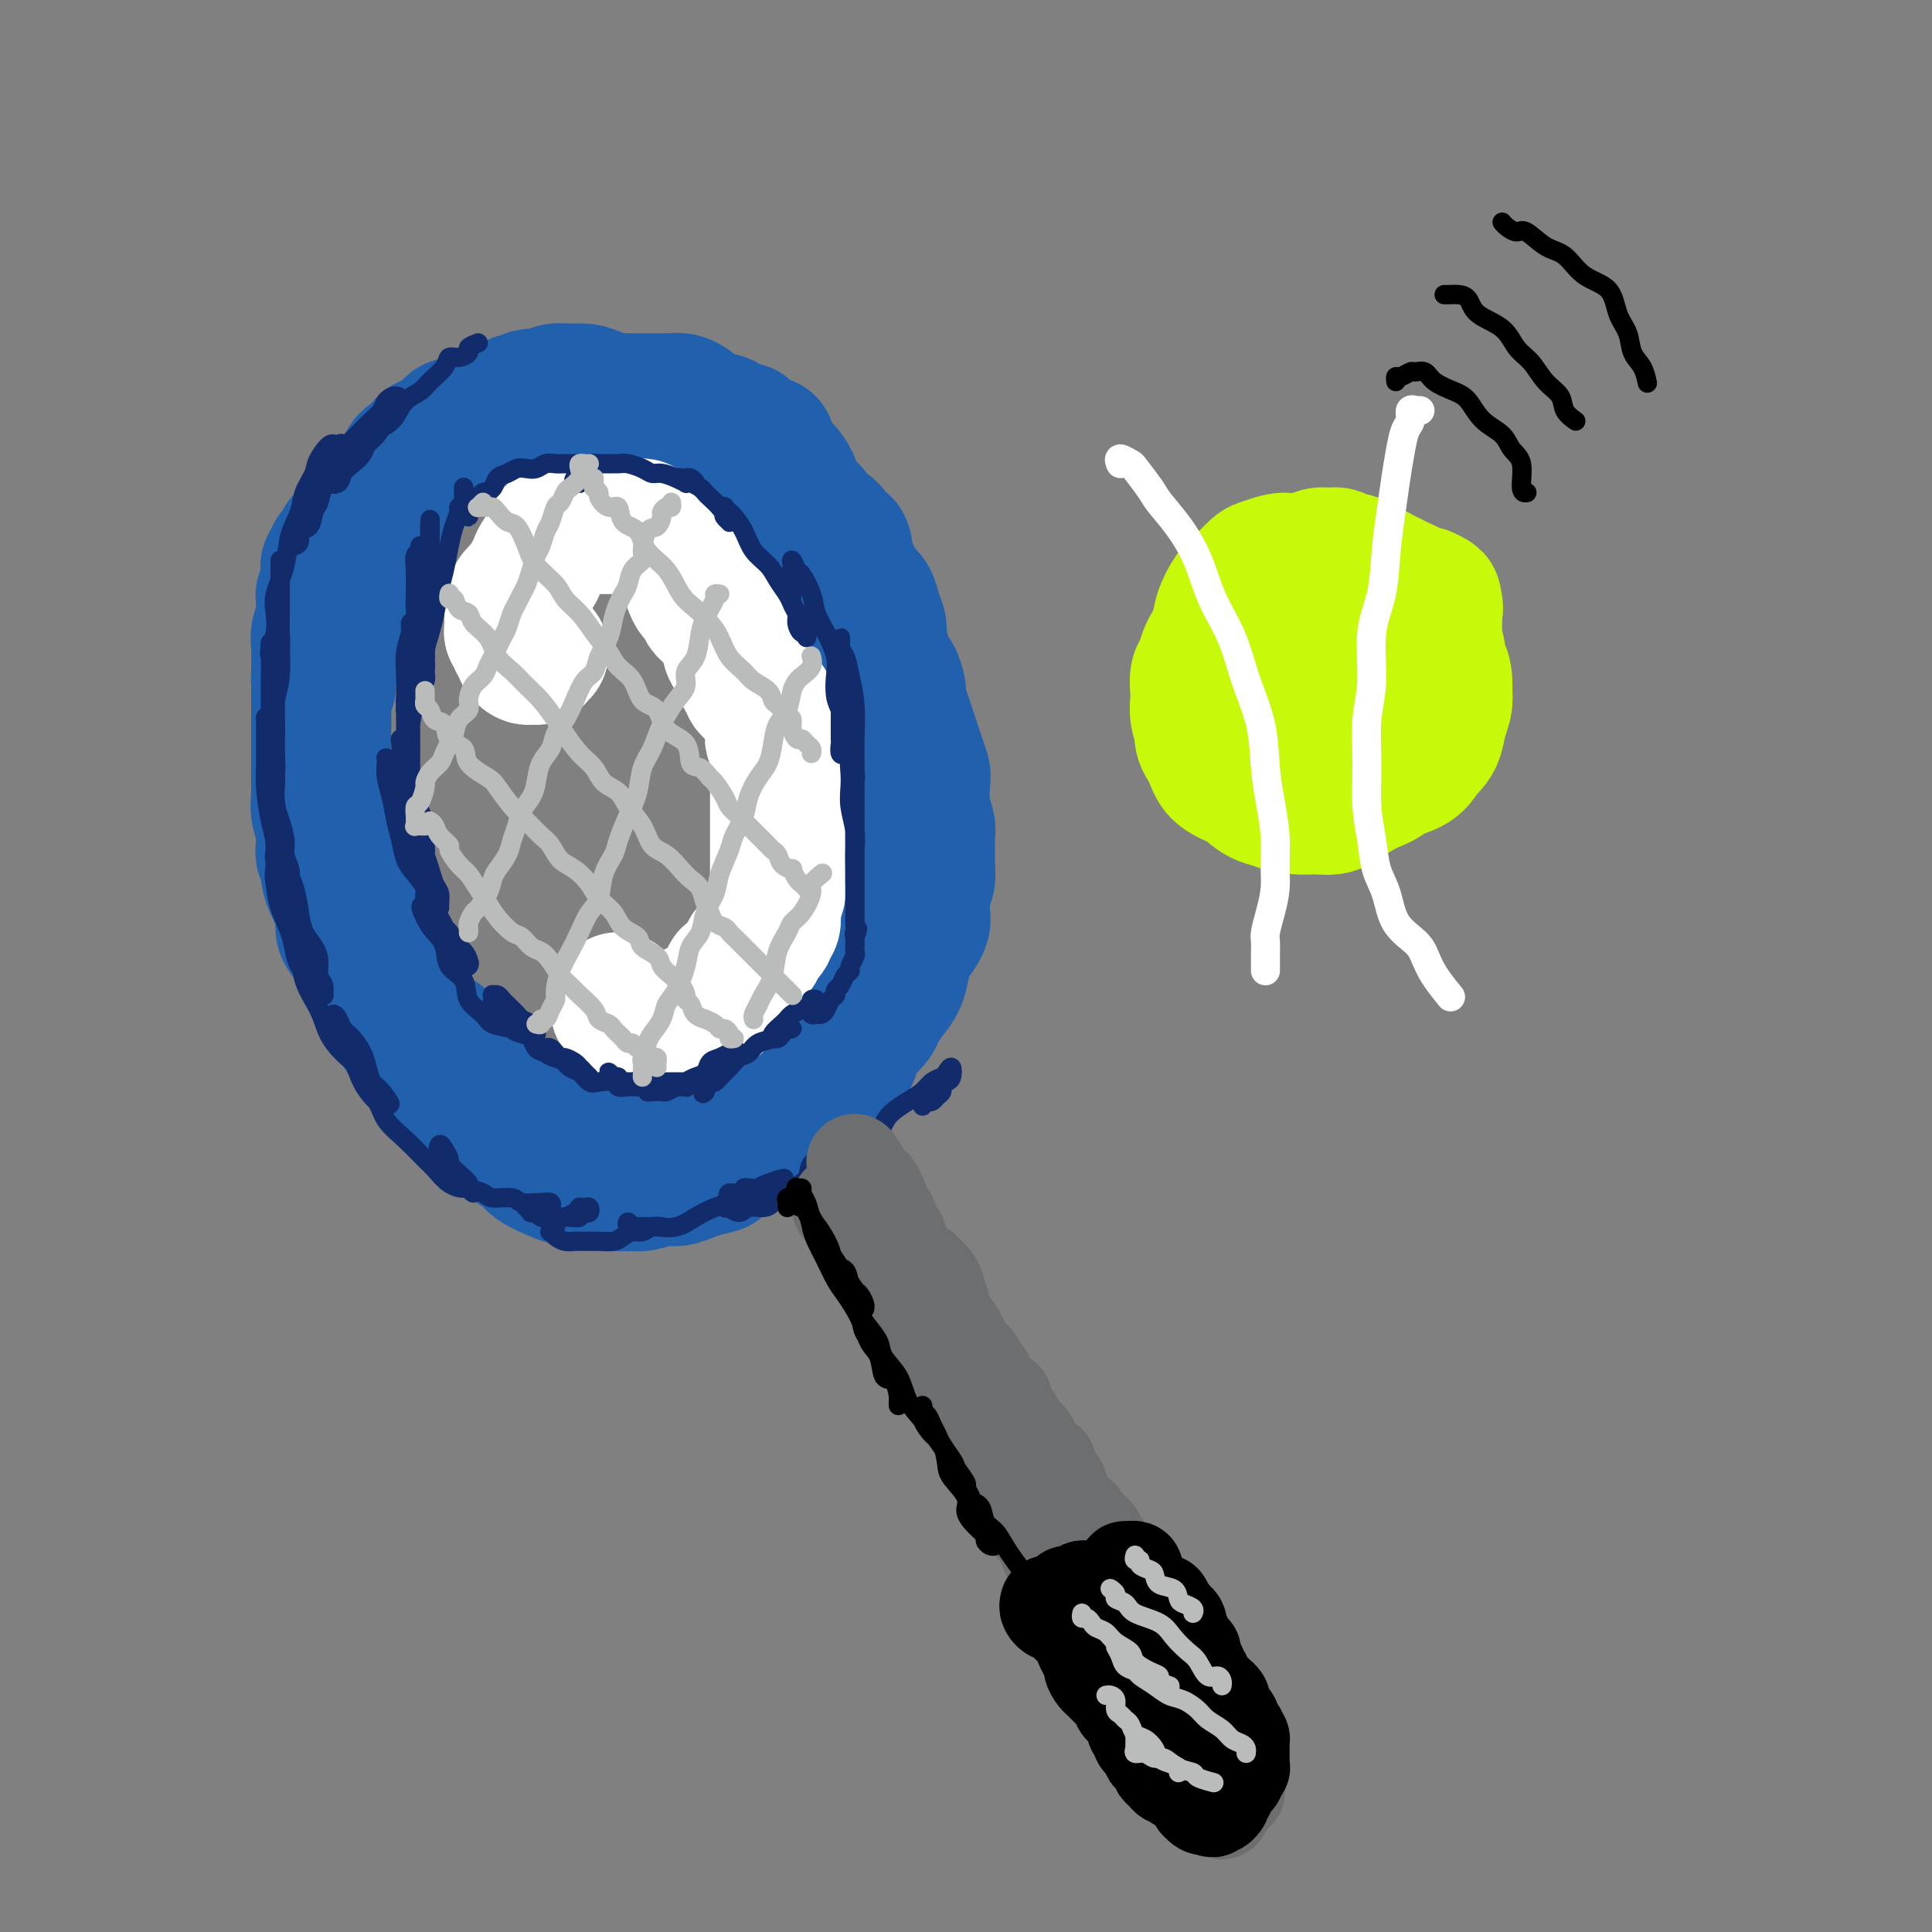 <svg viewBox='0 0 400 400' version='1.1' xmlns='http://www.w3.org/2000/svg' xmlns:xlink='http://www.w3.org/1999/xlink'><rect x="0" y="0" width="400" height="400" fill="#808080" stroke="none"/><g fill='none' stroke='rgb(33,96,173)' stroke-width='28' stroke-linecap='round' stroke-linejoin='round'><path d='M71,112c-0.455,0.869 -0.910,1.738 -1,2c-0.090,0.262 0.186,-0.084 0,0c-0.186,0.084 -0.835,0.599 -1,1c-0.165,0.401 0.153,0.687 0,1c-0.153,0.313 -0.777,0.651 -1,1c-0.223,0.349 -0.046,0.707 0,1c0.046,0.293 -0.041,0.519 0,1c0.041,0.481 0.208,1.217 0,2c-0.208,0.783 -0.792,1.613 -1,2c-0.208,0.387 -0.042,0.332 0,1c0.042,0.668 -0.041,2.059 0,3c0.041,0.941 0.207,1.433 0,2c-0.207,0.567 -0.788,1.208 -1,2c-0.212,0.792 -0.057,1.734 0,3c0.057,1.266 0.015,2.855 0,4c-0.015,1.145 -0.004,1.847 0,3c0.004,1.153 0.001,2.758 0,4c-0.001,1.242 -0.000,2.123 0,3c0.000,0.877 0.000,1.752 0,3c-0.000,1.248 -0.001,2.869 0,4c0.001,1.131 0.003,1.771 0,3c-0.003,1.229 -0.012,3.045 0,4c0.012,0.955 0.045,1.047 0,2c-0.045,0.953 -0.167,2.768 0,4c0.167,1.232 0.622,1.882 1,3c0.378,1.118 0.678,2.704 1,4c0.322,1.296 0.667,2.303 1,3c0.333,0.697 0.653,1.086 1,2c0.347,0.914 0.722,2.355 1,4c0.278,1.645 0.458,3.494 1,5c0.542,1.506 1.445,2.670 2,4c0.555,1.330 0.763,2.825 1,4c0.237,1.175 0.502,2.029 1,3c0.498,0.971 1.230,2.059 2,3c0.770,0.941 1.580,1.734 2,3c0.420,1.266 0.450,3.003 1,4c0.550,0.997 1.621,1.253 2,2c0.379,0.747 0.065,1.987 1,3c0.935,1.013 3.119,1.801 4,3c0.881,1.199 0.458,2.810 1,4c0.542,1.190 2.049,1.958 3,3c0.951,1.042 1.346,2.357 2,3c0.654,0.643 1.567,0.613 2,1c0.433,0.387 0.385,1.192 1,2c0.615,0.808 1.892,1.620 3,2c1.108,0.380 2.047,0.329 3,1c0.953,0.671 1.921,2.064 3,3c1.079,0.936 2.270,1.414 3,2c0.730,0.586 0.998,1.280 2,2c1.002,0.720 2.736,1.465 4,2c1.264,0.535 2.058,0.861 3,1c0.942,0.139 2.032,0.091 3,0c0.968,-0.091 1.813,-0.224 3,0c1.187,0.224 2.715,0.807 4,1c1.285,0.193 2.325,-0.004 3,0c0.675,0.004 0.985,0.208 2,0c1.015,-0.208 2.736,-0.829 4,-1c1.264,-0.171 2.071,0.108 3,0c0.929,-0.108 1.980,-0.602 3,-1c1.020,-0.398 2.010,-0.699 3,-1'/><path d='M146,242c2.922,-0.595 2.726,-0.581 3,-1c0.274,-0.419 1.018,-1.271 2,-2c0.982,-0.729 2.204,-1.335 3,-2c0.796,-0.665 1.168,-1.389 2,-2c0.832,-0.611 2.123,-1.110 3,-2c0.877,-0.890 1.338,-2.171 2,-3c0.662,-0.829 1.523,-1.207 2,-2c0.477,-0.793 0.569,-2.002 1,-3c0.431,-0.998 1.200,-1.785 2,-3c0.800,-1.215 1.631,-2.856 2,-4c0.369,-1.144 0.275,-1.790 1,-3c0.725,-1.210 2.269,-2.985 3,-4c0.731,-1.015 0.647,-1.272 1,-2c0.353,-0.728 1.141,-1.928 2,-3c0.859,-1.072 1.788,-2.015 2,-3c0.212,-0.985 -0.293,-2.010 0,-3c0.293,-0.990 1.385,-1.945 2,-3c0.615,-1.055 0.753,-2.211 1,-3c0.247,-0.789 0.602,-1.211 1,-2c0.398,-0.789 0.839,-1.943 1,-3c0.161,-1.057 0.043,-2.015 0,-3c-0.043,-0.985 -0.012,-1.995 0,-3c0.012,-1.005 0.003,-2.003 0,-3c-0.003,-0.997 -0.001,-1.993 0,-3c0.001,-1.007 0.000,-2.026 0,-3c-0.000,-0.974 0.001,-1.902 0,-3c-0.001,-1.098 -0.002,-2.365 0,-4c0.002,-1.635 0.008,-3.637 0,-5c-0.008,-1.363 -0.030,-2.086 0,-3c0.030,-0.914 0.111,-2.020 0,-3c-0.111,-0.980 -0.414,-1.834 -1,-3c-0.586,-1.166 -1.456,-2.645 -2,-4c-0.544,-1.355 -0.764,-2.586 -1,-4c-0.236,-1.414 -0.490,-3.010 -1,-4c-0.510,-0.990 -1.277,-1.376 -2,-2c-0.723,-0.624 -1.401,-1.488 -2,-3c-0.599,-1.512 -1.119,-3.671 -2,-5c-0.881,-1.329 -2.122,-1.827 -3,-3c-0.878,-1.173 -1.394,-3.020 -2,-4c-0.606,-0.980 -1.302,-1.092 -2,-2c-0.698,-0.908 -1.397,-2.613 -2,-4c-0.603,-1.387 -1.108,-2.456 -2,-4c-0.892,-1.544 -2.169,-3.562 -3,-5c-0.831,-1.438 -1.215,-2.295 -2,-3c-0.785,-0.705 -1.970,-1.256 -3,-2c-1.030,-0.744 -1.904,-1.679 -3,-3c-1.096,-1.321 -2.413,-3.026 -3,-4c-0.587,-0.974 -0.444,-1.216 -1,-2c-0.556,-0.784 -1.810,-2.110 -3,-3c-1.190,-0.890 -2.316,-1.342 -3,-2c-0.684,-0.658 -0.927,-1.520 -2,-2c-1.073,-0.480 -2.976,-0.576 -4,-1c-1.024,-0.424 -1.169,-1.175 -2,-2c-0.831,-0.825 -2.347,-1.723 -3,-2c-0.653,-0.277 -0.444,0.068 -1,0c-0.556,-0.068 -1.878,-0.551 -3,-1c-1.122,-0.449 -2.044,-0.866 -3,-1c-0.956,-0.134 -1.947,0.016 -3,0c-1.053,-0.016 -2.168,-0.197 -3,0c-0.832,0.197 -1.381,0.770 -2,1c-0.619,0.230 -1.310,0.115 -2,0'/><path d='M111,82c-2.966,0.085 -1.882,0.796 -2,1c-0.118,0.204 -1.439,-0.101 -2,0c-0.561,0.101 -0.363,0.609 -1,1c-0.637,0.391 -2.110,0.667 -3,1c-0.890,0.333 -1.197,0.723 -2,1c-0.803,0.277 -2.102,0.442 -3,1c-0.898,0.558 -1.397,1.510 -2,2c-0.603,0.490 -1.311,0.516 -2,1c-0.689,0.484 -1.358,1.424 -2,2c-0.642,0.576 -1.256,0.788 -2,1c-0.744,0.212 -1.618,0.426 -2,1c-0.382,0.574 -0.274,1.510 -1,2c-0.726,0.490 -2.288,0.535 -3,1c-0.712,0.465 -0.576,1.350 -1,2c-0.424,0.650 -1.409,1.066 -2,2c-0.591,0.934 -0.788,2.386 -1,3c-0.212,0.614 -0.438,0.389 -1,1c-0.562,0.611 -1.460,2.058 -2,3c-0.540,0.942 -0.723,1.378 -1,2c-0.277,0.622 -0.647,1.430 -1,2c-0.353,0.570 -0.687,0.901 -1,2c-0.313,1.099 -0.605,2.966 -1,4c-0.395,1.034 -0.893,1.235 -1,2c-0.107,0.765 0.178,2.094 0,3c-0.178,0.906 -0.817,1.389 -1,2c-0.183,0.611 0.091,1.351 0,2c-0.091,0.649 -0.545,1.209 -1,2c-0.455,0.791 -0.910,1.814 -1,3c-0.090,1.186 0.186,2.533 0,4c-0.186,1.467 -0.835,3.052 -1,4c-0.165,0.948 0.152,1.258 0,2c-0.152,0.742 -0.773,1.916 -1,3c-0.227,1.084 -0.061,2.079 0,3c0.061,0.921 0.016,1.768 0,3c-0.016,1.232 -0.004,2.850 0,4c0.004,1.150 0.001,1.833 0,3c-0.001,1.167 0.002,2.819 0,4c-0.002,1.181 -0.008,1.890 0,3c0.008,1.110 0.029,2.620 0,4c-0.029,1.380 -0.107,2.630 0,4c0.107,1.370 0.400,2.859 1,4c0.600,1.141 1.508,1.934 2,3c0.492,1.066 0.569,2.405 1,4c0.431,1.595 1.218,3.444 2,5c0.782,1.556 1.561,2.817 2,4c0.439,1.183 0.540,2.288 1,3c0.460,0.712 1.281,1.029 2,2c0.719,0.971 1.336,2.594 2,4c0.664,1.406 1.375,2.596 2,4c0.625,1.404 1.164,3.022 2,4c0.836,0.978 1.967,1.314 3,2c1.033,0.686 1.967,1.721 3,3c1.033,1.279 2.166,2.803 3,4c0.834,1.197 1.368,2.069 2,3c0.632,0.931 1.363,1.921 2,3c0.637,1.079 1.182,2.246 2,3c0.818,0.754 1.910,1.094 3,2c1.090,0.906 2.179,2.377 3,3c0.821,0.623 1.375,0.399 2,1c0.625,0.601 1.321,2.029 2,3c0.679,0.971 1.339,1.486 2,2'/><path d='M111,239c4.553,4.895 2.435,2.632 2,2c-0.435,-0.632 0.814,0.367 2,1c1.186,0.633 2.309,0.902 3,1c0.691,0.098 0.951,0.026 2,0c1.049,-0.026 2.889,-0.007 4,0c1.111,0.007 1.494,0.003 2,0c0.506,-0.003 1.136,-0.005 2,0c0.864,0.005 1.963,0.016 3,0c1.037,-0.016 2.011,-0.060 3,0c0.989,0.060 1.993,0.223 3,0c1.007,-0.223 2.016,-0.833 3,-1c0.984,-0.167 1.943,0.110 3,0c1.057,-0.110 2.211,-0.606 3,-1c0.789,-0.394 1.212,-0.686 2,-1c0.788,-0.314 1.940,-0.650 3,-1c1.060,-0.350 2.026,-0.712 3,-1c0.974,-0.288 1.956,-0.500 3,-1c1.044,-0.500 2.151,-1.288 3,-2c0.849,-0.712 1.440,-1.349 2,-2c0.560,-0.651 1.090,-1.314 2,-2c0.910,-0.686 2.202,-1.393 3,-2c0.798,-0.607 1.102,-1.115 2,-2c0.898,-0.885 2.390,-2.148 3,-3c0.610,-0.852 0.338,-1.292 1,-2c0.662,-0.708 2.256,-1.683 3,-3c0.744,-1.317 0.636,-2.975 1,-4c0.364,-1.025 1.200,-1.417 2,-2c0.800,-0.583 1.562,-1.356 2,-2c0.438,-0.644 0.550,-1.158 1,-2c0.450,-0.842 1.237,-2.011 2,-3c0.763,-0.989 1.500,-1.798 2,-3c0.500,-1.202 0.761,-2.795 1,-4c0.239,-1.205 0.455,-2.020 1,-3c0.545,-0.980 1.418,-2.124 2,-3c0.582,-0.876 0.874,-1.483 1,-2c0.126,-0.517 0.086,-0.942 0,-2c-0.086,-1.058 -0.220,-2.749 0,-4c0.220,-1.251 0.792,-2.063 1,-3c0.208,-0.937 0.052,-1.999 0,-3c-0.052,-1.001 -0.000,-1.942 0,-3c0.000,-1.058 -0.052,-2.232 0,-3c0.052,-0.768 0.207,-1.129 0,-2c-0.207,-0.871 -0.776,-2.253 -1,-4c-0.224,-1.747 -0.101,-3.861 0,-5c0.101,-1.139 0.182,-1.305 0,-2c-0.182,-0.695 -0.627,-1.919 -1,-3c-0.373,-1.081 -0.673,-2.017 -1,-3c-0.327,-0.983 -0.679,-2.011 -1,-3c-0.321,-0.989 -0.611,-1.937 -1,-3c-0.389,-1.063 -0.877,-2.241 -1,-3c-0.123,-0.759 0.121,-1.098 0,-2c-0.121,-0.902 -0.606,-2.366 -1,-3c-0.394,-0.634 -0.697,-0.438 -1,-1c-0.303,-0.562 -0.605,-1.884 -1,-3c-0.395,-1.116 -0.883,-2.028 -1,-3c-0.117,-0.972 0.137,-2.004 0,-3c-0.137,-0.996 -0.667,-1.958 -1,-3c-0.333,-1.042 -0.471,-2.166 -1,-3c-0.529,-0.834 -1.450,-1.378 -2,-2c-0.550,-0.622 -0.729,-1.320 -1,-2c-0.271,-0.680 -0.636,-1.340 -1,-2'/><path d='M176,118c-2.430,-7.694 -1.003,-4.931 -1,-4c0.003,0.931 -1.416,0.028 -2,-1c-0.584,-1.028 -0.332,-2.180 -1,-3c-0.668,-0.820 -2.254,-1.307 -3,-2c-0.746,-0.693 -0.650,-1.593 -1,-2c-0.350,-0.407 -1.144,-0.320 -2,-1c-0.856,-0.680 -1.774,-2.127 -2,-3c-0.226,-0.873 0.240,-1.171 0,-2c-0.240,-0.829 -1.185,-2.190 -2,-3c-0.815,-0.810 -1.498,-1.068 -2,-2c-0.502,-0.932 -0.821,-2.536 -1,-3c-0.179,-0.464 -0.218,0.213 -1,0c-0.782,-0.213 -2.306,-1.315 -3,-2c-0.694,-0.685 -0.557,-0.953 -1,-1c-0.443,-0.047 -1.465,0.128 -2,0c-0.535,-0.128 -0.581,-0.559 -1,-1c-0.419,-0.441 -1.211,-0.891 -2,-1c-0.789,-0.109 -1.577,0.125 -2,0c-0.423,-0.125 -0.483,-0.608 -1,-1c-0.517,-0.392 -1.491,-0.694 -2,-1c-0.509,-0.306 -0.554,-0.618 -1,-1c-0.446,-0.382 -1.293,-0.834 -2,-1c-0.707,-0.166 -1.274,-0.044 -2,0c-0.726,0.044 -1.612,0.012 -2,0c-0.388,-0.012 -0.280,-0.003 -1,0c-0.720,0.003 -2.268,0.001 -3,0c-0.732,-0.001 -0.647,-0.000 -1,0c-0.353,0.000 -1.144,0.000 -2,0c-0.856,-0.000 -1.776,-0.000 -2,0c-0.224,0.000 0.248,0.000 0,0c-0.248,-0.000 -1.216,-0.000 -2,0c-0.784,0.000 -1.384,0.000 -2,0c-0.616,-0.000 -1.250,-0.000 -2,0c-0.750,0.000 -1.618,0.000 -2,0c-0.382,-0.000 -0.277,-0.001 -1,0c-0.723,0.001 -2.274,0.004 -3,0c-0.726,-0.004 -0.627,-0.016 -1,0c-0.373,0.016 -1.217,0.061 -2,0c-0.783,-0.061 -1.504,-0.228 -2,0c-0.496,0.228 -0.765,0.850 -1,1c-0.235,0.150 -0.434,-0.171 -1,0c-0.566,0.171 -1.500,0.834 -2,1c-0.500,0.166 -0.567,-0.166 -1,0c-0.433,0.166 -1.233,0.829 -2,1c-0.767,0.171 -1.501,-0.151 -2,0c-0.499,0.151 -0.763,0.777 -1,1c-0.237,0.223 -0.449,0.045 -1,0c-0.551,-0.045 -1.443,0.043 -2,0c-0.557,-0.043 -0.778,-0.219 -1,0c-0.222,0.219 -0.444,0.832 -1,1c-0.556,0.168 -1.444,-0.108 -2,0c-0.556,0.108 -0.779,0.602 -1,1c-0.221,0.398 -0.439,0.702 -1,1c-0.561,0.298 -1.463,0.591 -2,1c-0.537,0.409 -0.707,0.935 -1,1c-0.293,0.065 -0.708,-0.330 -1,0c-0.292,0.330 -0.459,1.387 -1,2c-0.541,0.613 -1.454,0.783 -2,1c-0.546,0.217 -0.724,0.482 -1,1c-0.276,0.518 -0.650,1.291 -1,2c-0.350,0.709 -0.675,1.355 -1,2'/><path d='M82,100c-2.318,1.992 -2.112,0.971 -2,1c0.112,0.029 0.131,1.107 0,2c-0.131,0.893 -0.413,1.600 -1,2c-0.587,0.400 -1.481,0.491 -2,1c-0.519,0.509 -0.664,1.435 -1,2c-0.336,0.565 -0.863,0.770 -1,1c-0.137,0.230 0.117,0.487 0,1c-0.117,0.513 -0.606,1.283 -1,2c-0.394,0.717 -0.693,1.380 -1,2c-0.307,0.620 -0.622,1.196 -1,2c-0.378,0.804 -0.818,1.836 -1,3c-0.182,1.164 -0.104,2.462 0,3c0.104,0.538 0.234,0.317 0,1c-0.234,0.683 -0.833,2.270 -1,3c-0.167,0.730 0.096,0.602 0,1c-0.096,0.398 -0.551,1.323 -1,2c-0.449,0.677 -0.891,1.108 -1,2c-0.109,0.892 0.114,2.245 0,3c-0.114,0.755 -0.567,0.911 -1,2c-0.433,1.089 -0.848,3.111 -1,4c-0.152,0.889 -0.041,0.646 0,1c0.041,0.354 0.011,1.304 0,2c-0.011,0.696 -0.003,1.139 0,2c0.003,0.861 0.001,2.141 0,3c-0.001,0.859 -0.000,1.299 0,2c0.000,0.701 -0.000,1.663 0,3c0.000,1.337 0.000,3.047 0,4c-0.000,0.953 -0.001,1.147 0,2c0.001,0.853 0.004,2.366 0,3c-0.004,0.634 -0.015,0.390 0,1c0.015,0.610 0.055,2.075 0,3c-0.055,0.925 -0.207,1.312 0,2c0.207,0.688 0.773,1.678 1,3c0.227,1.322 0.117,2.977 0,4c-0.117,1.023 -0.239,1.414 0,2c0.239,0.586 0.838,1.367 1,2c0.162,0.633 -0.115,1.118 0,2c0.115,0.882 0.621,2.161 1,3c0.379,0.839 0.630,1.237 1,2c0.370,0.763 0.859,1.890 1,3c0.141,1.110 -0.065,2.202 0,3c0.065,0.798 0.401,1.301 1,2c0.599,0.699 1.460,1.595 2,2c0.540,0.405 0.759,0.320 1,1c0.241,0.680 0.505,2.125 1,3c0.495,0.875 1.221,1.178 2,2c0.779,0.822 1.611,2.161 2,3c0.389,0.839 0.335,1.179 1,2c0.665,0.821 2.050,2.124 3,3c0.950,0.876 1.466,1.326 2,2c0.534,0.674 1.087,1.574 2,2c0.913,0.426 2.187,0.379 3,1c0.813,0.621 1.165,1.911 2,3c0.835,1.089 2.152,1.979 3,3c0.848,1.021 1.227,2.174 2,3c0.773,0.826 1.940,1.325 3,2c1.060,0.675 2.013,1.526 3,2c0.987,0.474 2.007,0.570 3,1c0.993,0.430 1.960,1.193 3,2c1.040,0.807 2.154,1.659 3,2c0.846,0.341 1.423,0.170 2,0'/><path d='M115,233c3.572,1.715 4.001,1.503 5,2c0.999,0.497 2.566,1.702 4,2c1.434,0.298 2.735,-0.312 4,0c1.265,0.312 2.494,1.546 4,2c1.506,0.454 3.287,0.130 4,0c0.713,-0.130 0.356,-0.065 0,0'/></g>
<g fill='none' stroke='rgb(255,255,255)' stroke-width='28' stroke-linecap='round' stroke-linejoin='round'><path d='M112,135c-0.447,0.421 -0.894,0.842 -1,1c-0.106,0.158 0.130,0.053 0,0c-0.130,-0.053 -0.627,-0.056 -1,0c-0.373,0.056 -0.621,0.170 -1,0c-0.379,-0.170 -0.890,-0.623 -1,-1c-0.110,-0.377 0.181,-0.678 0,-1c-0.181,-0.322 -0.833,-0.664 -1,-1c-0.167,-0.336 0.151,-0.667 0,-1c-0.151,-0.333 -0.773,-0.668 -1,-1c-0.227,-0.332 -0.061,-0.663 0,-1c0.061,-0.337 0.017,-0.682 0,-1c-0.017,-0.318 -0.005,-0.609 0,-1c0.005,-0.391 0.004,-0.883 0,-1c-0.004,-0.117 -0.011,0.141 0,0c0.011,-0.141 0.041,-0.682 0,-1c-0.041,-0.318 -0.152,-0.414 0,-1c0.152,-0.586 0.567,-1.663 1,-2c0.433,-0.337 0.886,0.065 1,0c0.114,-0.065 -0.109,-0.596 0,-1c0.109,-0.404 0.551,-0.682 1,-1c0.449,-0.318 0.904,-0.676 1,-1c0.096,-0.324 -0.168,-0.615 0,-1c0.168,-0.385 0.767,-0.864 1,-1c0.233,-0.136 0.100,0.070 0,0c-0.100,-0.070 -0.168,-0.418 0,-1c0.168,-0.582 0.571,-1.398 1,-2c0.429,-0.602 0.885,-0.988 1,-1c0.115,-0.012 -0.110,0.352 0,0c0.110,-0.352 0.554,-1.419 1,-2c0.446,-0.581 0.893,-0.678 1,-1c0.107,-0.322 -0.126,-0.871 0,-1c0.126,-0.129 0.612,0.162 1,0c0.388,-0.162 0.677,-0.775 1,-1c0.323,-0.225 0.680,-0.060 1,0c0.320,0.060 0.601,0.016 1,0c0.399,-0.016 0.914,-0.004 1,0c0.086,0.004 -0.259,0.001 0,0c0.259,-0.001 1.121,-0.000 2,0c0.879,0.000 1.775,0.000 2,0c0.225,-0.000 -0.221,-0.000 0,0c0.221,0.000 1.110,0.000 2,0c0.890,-0.000 1.783,-0.001 2,0c0.217,0.001 -0.240,0.004 0,0c0.240,-0.004 1.178,-0.016 2,0c0.822,0.016 1.530,0.060 2,0c0.470,-0.060 0.704,-0.223 1,0c0.296,0.223 0.656,0.833 1,1c0.344,0.167 0.673,-0.110 1,0c0.327,0.110 0.650,0.606 1,1c0.350,0.394 0.725,0.687 1,1c0.275,0.313 0.451,0.645 1,1c0.549,0.355 1.471,0.731 2,1c0.529,0.269 0.667,0.430 1,1c0.333,0.570 0.863,1.551 1,2c0.137,0.449 -0.118,0.368 0,1c0.118,0.632 0.609,1.978 1,3c0.391,1.022 0.683,1.721 1,2c0.317,0.279 0.658,0.140 1,0'/><path d='M145,123c2.096,2.571 1.335,1.997 1,2c-0.335,0.003 -0.245,0.582 0,1c0.245,0.418 0.644,0.674 1,1c0.356,0.326 0.669,0.720 1,1c0.331,0.280 0.680,0.445 1,1c0.320,0.555 0.611,1.499 1,2c0.389,0.501 0.878,0.559 1,1c0.122,0.441 -0.121,1.265 0,2c0.121,0.735 0.606,1.381 1,2c0.394,0.619 0.697,1.213 1,2c0.303,0.787 0.606,1.769 1,2c0.394,0.231 0.879,-0.289 1,0c0.121,0.289 -0.123,1.386 0,2c0.123,0.614 0.611,0.746 1,1c0.389,0.254 0.679,0.631 1,1c0.321,0.369 0.675,0.732 1,1c0.325,0.268 0.622,0.443 1,1c0.378,0.557 0.837,1.496 1,2c0.163,0.504 0.030,0.571 0,1c-0.030,0.429 0.045,1.218 0,2c-0.045,0.782 -0.208,1.556 0,2c0.208,0.444 0.788,0.556 1,1c0.212,0.444 0.057,1.218 0,2c-0.057,0.782 -0.015,1.572 0,2c0.015,0.428 0.004,0.495 0,1c-0.004,0.505 -0.001,1.449 0,2c0.001,0.551 0.000,0.710 0,1c-0.000,0.290 -0.000,0.710 0,1c0.000,0.290 0.000,0.449 0,1c-0.000,0.551 -0.000,1.495 0,2c0.000,0.505 0.000,0.573 0,1c-0.000,0.427 -0.000,1.214 0,2c0.000,0.786 0.000,1.572 0,2c-0.000,0.428 0.000,0.500 0,1c-0.000,0.500 -0.000,1.429 0,2c0.000,0.571 0.000,0.784 0,1c-0.000,0.216 -0.000,0.436 0,1c0.000,0.564 0.000,1.474 0,2c-0.000,0.526 -0.000,0.669 0,1c0.000,0.331 0.000,0.849 0,1c-0.000,0.151 -0.000,-0.065 0,0c0.000,0.065 0.001,0.412 0,1c-0.001,0.588 -0.004,1.418 0,2c0.004,0.582 0.015,0.916 0,1c-0.015,0.084 -0.057,-0.081 0,0c0.057,0.081 0.212,0.407 0,1c-0.212,0.593 -0.793,1.454 -1,2c-0.207,0.546 -0.041,0.776 0,1c0.041,0.224 -0.044,0.441 0,1c0.044,0.559 0.218,1.459 0,2c-0.218,0.541 -0.828,0.722 -1,1c-0.172,0.278 0.095,0.653 0,1c-0.095,0.347 -0.551,0.667 -1,1c-0.449,0.333 -0.890,0.681 -1,1c-0.110,0.319 0.110,0.610 0,1c-0.110,0.390 -0.551,0.878 -1,1c-0.449,0.122 -0.908,-0.122 -1,0c-0.092,0.122 0.181,0.610 0,1c-0.181,0.390 -0.818,0.682 -1,1c-0.182,0.318 0.091,0.662 0,1c-0.091,0.338 -0.545,0.669 -1,1'/><path d='M153,201c-1.248,1.786 -0.870,1.252 -1,1c-0.130,-0.252 -0.770,-0.221 -1,0c-0.230,0.221 -0.052,0.633 0,1c0.052,0.367 -0.024,0.691 0,1c0.024,0.309 0.146,0.604 0,1c-0.146,0.396 -0.560,0.895 -1,1c-0.440,0.105 -0.905,-0.182 -1,0c-0.095,0.182 0.181,0.832 0,1c-0.181,0.168 -0.818,-0.148 -1,0c-0.182,0.148 0.092,0.758 0,1c-0.092,0.242 -0.549,0.116 -1,0c-0.451,-0.116 -0.894,-0.223 -1,0c-0.106,0.223 0.126,0.777 0,1c-0.126,0.223 -0.608,0.116 -1,0c-0.392,-0.116 -0.693,-0.241 -1,0c-0.307,0.241 -0.621,0.849 -1,1c-0.379,0.151 -0.822,-0.156 -1,0c-0.178,0.156 -0.089,0.774 0,1c0.089,0.226 0.179,0.061 0,0c-0.179,-0.061 -0.626,-0.016 -1,0c-0.374,0.016 -0.674,0.004 -1,0c-0.326,-0.004 -0.678,-0.001 -1,0c-0.322,0.001 -0.615,0.000 -1,0c-0.385,-0.000 -0.864,-0.000 -1,0c-0.136,0.000 0.069,0.000 0,0c-0.069,-0.000 -0.414,-0.000 -1,0c-0.586,0.000 -1.414,0.001 -2,0c-0.586,-0.001 -0.931,-0.004 -1,0c-0.069,0.004 0.136,0.016 0,0c-0.136,-0.016 -0.615,-0.060 -1,0c-0.385,0.060 -0.678,0.224 -1,0c-0.322,-0.224 -0.675,-0.834 -1,-1c-0.325,-0.166 -0.623,0.113 -1,0c-0.377,-0.113 -0.833,-0.618 -1,-1c-0.167,-0.382 -0.045,-0.641 0,-1c0.045,-0.359 0.013,-0.817 0,-1c-0.013,-0.183 -0.006,-0.092 0,0'/></g>
<g fill='none' stroke='rgb(18,43,106)' stroke-width='4' stroke-linecap='round' stroke-linejoin='round'><path d='M96,101c-0.002,-0.089 -0.005,-0.178 0,0c0.005,0.178 0.016,0.624 0,1c-0.016,0.376 -0.060,0.684 0,1c0.060,0.316 0.223,0.642 0,1c-0.223,0.358 -0.833,0.749 -1,1c-0.167,0.251 0.110,0.362 0,1c-0.110,0.638 -0.607,1.805 -1,3c-0.393,1.195 -0.682,2.420 -1,4c-0.318,1.580 -0.663,3.517 -1,5c-0.337,1.483 -0.665,2.512 -1,4c-0.335,1.488 -0.677,3.434 -1,5c-0.323,1.566 -0.626,2.751 -1,4c-0.374,1.249 -0.818,2.561 -1,4c-0.182,1.439 -0.101,3.006 0,4c0.101,0.994 0.222,1.417 0,2c-0.222,0.583 -0.788,1.328 -1,2c-0.212,0.672 -0.071,1.271 0,1c0.071,-0.271 0.072,-1.411 0,-2c-0.072,-0.589 -0.216,-0.626 0,-1c0.216,-0.374 0.791,-1.087 1,-2c0.209,-0.913 0.052,-2.028 0,-3c-0.052,-0.972 0.000,-1.801 0,-3c-0.000,-1.199 -0.053,-2.767 0,-4c0.053,-1.233 0.210,-2.130 0,-3c-0.210,-0.870 -0.789,-1.712 -1,-3c-0.211,-1.288 -0.056,-3.021 0,-4c0.056,-0.979 0.011,-1.203 0,-2c-0.011,-0.797 0.011,-2.168 0,-3c-0.011,-0.832 -0.055,-1.124 0,-1c0.055,0.124 0.211,0.665 0,1c-0.211,0.335 -0.788,0.465 -1,1c-0.212,0.535 -0.061,1.476 0,3c0.061,1.524 0.030,3.632 0,5c-0.030,1.368 -0.060,1.998 0,3c0.060,1.002 0.208,2.377 0,4c-0.208,1.623 -0.773,3.495 -1,5c-0.227,1.505 -0.114,2.642 0,4c0.114,1.358 0.231,2.935 0,4c-0.231,1.065 -0.809,1.618 -1,2c-0.191,0.382 0.004,0.595 0,1c-0.004,0.405 -0.209,1.003 0,1c0.209,-0.003 0.830,-0.608 1,-1c0.170,-0.392 -0.112,-0.572 0,-1c0.112,-0.428 0.619,-1.103 1,-2c0.381,-0.897 0.637,-2.017 1,-3c0.363,-0.983 0.833,-1.831 1,-3c0.167,-1.169 0.031,-2.661 0,-4c-0.031,-1.339 0.044,-2.526 0,-4c-0.044,-1.474 -0.208,-3.235 0,-5c0.208,-1.765 0.788,-3.535 1,-5c0.212,-1.465 0.057,-2.625 0,-4c-0.057,-1.375 -0.016,-2.964 0,-4c0.016,-1.036 0.008,-1.518 0,-2'/><path d='M89,109c0.139,-3.772 -0.014,0.799 0,3c0.014,2.201 0.196,2.034 0,3c-0.196,0.966 -0.770,3.066 -1,5c-0.230,1.934 -0.117,3.702 0,5c0.117,1.298 0.238,2.126 0,4c-0.238,1.874 -0.834,4.793 -1,7c-0.166,2.207 0.099,3.702 0,5c-0.099,1.298 -0.562,2.400 -1,4c-0.438,1.600 -0.849,3.699 -1,5c-0.151,1.301 -0.040,1.803 0,3c0.040,1.197 0.011,3.088 0,4c-0.011,0.912 -0.003,0.847 0,1c0.003,0.153 0.001,0.526 0,1c-0.001,0.474 -0.000,1.048 0,1c0.000,-0.048 -0.000,-0.718 0,-1c0.000,-0.282 0.000,-0.175 0,-1c-0.000,-0.825 -0.001,-2.583 0,-4c0.001,-1.417 0.004,-2.495 0,-4c-0.004,-1.505 -0.015,-3.439 0,-5c0.015,-1.561 0.058,-2.751 0,-4c-0.058,-1.249 -0.216,-2.556 0,-4c0.216,-1.444 0.805,-3.023 1,-4c0.195,-0.977 -0.004,-1.351 0,-2c0.004,-0.649 0.211,-1.573 0,-2c-0.211,-0.427 -0.841,-0.356 -1,0c-0.159,0.356 0.154,0.996 0,2c-0.154,1.004 -0.773,2.371 -1,4c-0.227,1.629 -0.061,3.520 0,5c0.061,1.480 0.016,2.548 0,4c-0.016,1.452 -0.001,3.287 0,5c0.001,1.713 -0.010,3.305 0,5c0.010,1.695 0.040,3.494 0,5c-0.040,1.506 -0.152,2.718 0,4c0.152,1.282 0.566,2.636 1,4c0.434,1.364 0.887,2.740 1,4c0.113,1.260 -0.113,2.403 0,3c0.113,0.597 0.567,0.648 1,1c0.433,0.352 0.845,1.003 1,1c0.155,-0.003 0.053,-0.661 0,-1c-0.053,-0.339 -0.055,-0.357 0,-1c0.055,-0.643 0.169,-1.909 0,-3c-0.169,-1.091 -0.620,-2.007 -1,-3c-0.380,-0.993 -0.689,-2.062 -1,-3c-0.311,-0.938 -0.623,-1.744 -1,-3c-0.377,-1.256 -0.819,-2.962 -1,-4c-0.181,-1.038 -0.101,-1.407 0,-2c0.101,-0.593 0.222,-1.411 0,-2c-0.222,-0.589 -0.788,-0.949 -1,-1c-0.212,-0.051 -0.071,0.209 0,1c0.071,0.791 0.071,2.115 0,3c-0.071,0.885 -0.212,1.332 0,2c0.212,0.668 0.778,1.558 1,3c0.222,1.442 0.101,3.436 0,5c-0.101,1.564 -0.182,2.698 0,4c0.182,1.302 0.626,2.774 1,4c0.374,1.226 0.678,2.208 1,3c0.322,0.792 0.661,1.396 1,2'/><path d='M87,180c0.845,3.500 0.958,0.750 1,0c0.042,-0.750 0.012,0.501 0,1c-0.012,0.499 -0.005,0.248 0,0c0.005,-0.248 0.009,-0.491 0,-1c-0.009,-0.509 -0.030,-1.284 0,-2c0.030,-0.716 0.110,-1.374 0,-2c-0.110,-0.626 -0.411,-1.220 -1,-2c-0.589,-0.780 -1.467,-1.746 -2,-3c-0.533,-1.254 -0.721,-2.795 -1,-4c-0.279,-1.205 -0.649,-2.075 -1,-3c-0.351,-0.925 -0.682,-1.907 -1,-3c-0.318,-1.093 -0.622,-2.299 -1,-3c-0.378,-0.701 -0.830,-0.899 -1,-1c-0.170,-0.101 -0.057,-0.106 0,0c0.057,0.106 0.057,0.324 0,1c-0.057,0.676 -0.171,1.812 0,3c0.171,1.188 0.625,2.428 1,4c0.375,1.572 0.669,3.475 1,5c0.331,1.525 0.700,2.673 1,4c0.300,1.327 0.532,2.832 1,4c0.468,1.168 1.173,1.998 2,3c0.827,1.002 1.777,2.175 2,3c0.223,0.825 -0.279,1.301 0,2c0.279,0.699 1.340,1.622 2,2c0.660,0.378 0.920,0.212 1,0c0.080,-0.212 -0.020,-0.468 0,-1c0.020,-0.532 0.160,-1.339 0,-2c-0.160,-0.661 -0.619,-1.176 -1,-2c-0.381,-0.824 -0.684,-1.958 -1,-3c-0.316,-1.042 -0.644,-1.993 -1,-3c-0.356,-1.007 -0.740,-2.070 -1,-3c-0.260,-0.930 -0.396,-1.729 -1,-3c-0.604,-1.271 -1.676,-3.016 -2,-4c-0.324,-0.984 0.098,-1.208 0,-2c-0.098,-0.792 -0.718,-2.151 -1,-2c-0.282,0.151 -0.226,1.813 0,3c0.226,1.187 0.623,1.899 1,3c0.377,1.101 0.734,2.590 1,4c0.266,1.410 0.442,2.740 1,4c0.558,1.260 1.498,2.449 2,4c0.502,1.551 0.567,3.462 1,5c0.433,1.538 1.234,2.702 2,4c0.766,1.298 1.497,2.730 2,4c0.503,1.270 0.776,2.377 1,3c0.224,0.623 0.398,0.764 1,1c0.602,0.236 1.633,0.569 2,1c0.367,0.431 0.071,0.959 0,1c-0.071,0.041 0.084,-0.407 0,-1c-0.084,-0.593 -0.406,-1.332 -1,-2c-0.594,-0.668 -1.459,-1.264 -2,-2c-0.541,-0.736 -0.758,-1.611 -1,-2c-0.242,-0.389 -0.510,-0.291 -1,-1c-0.490,-0.709 -1.203,-2.223 -2,-3c-0.797,-0.777 -1.677,-0.817 -2,-1c-0.323,-0.183 -0.087,-0.511 0,-1c0.087,-0.489 0.025,-1.140 0,-1c-0.025,0.140 -0.012,1.070 0,2'/><path d='M88,188c-1.482,-1.397 -0.687,0.611 0,2c0.687,1.389 1.267,2.161 2,3c0.733,0.839 1.618,1.747 2,3c0.382,1.253 0.260,2.850 1,4c0.740,1.150 2.341,1.852 3,3c0.659,1.148 0.375,2.742 1,4c0.625,1.258 2.160,2.179 3,3c0.840,0.821 0.985,1.540 2,2c1.015,0.460 2.899,0.660 4,1c1.101,0.340 1.420,0.820 2,1c0.580,0.180 1.421,0.059 2,0c0.579,-0.059 0.894,-0.057 1,0c0.106,0.057 0.001,0.170 0,0c-0.001,-0.170 0.102,-0.623 0,-1c-0.102,-0.377 -0.408,-0.678 -1,-1c-0.592,-0.322 -1.468,-0.663 -2,-1c-0.532,-0.337 -0.720,-0.668 -1,-1c-0.280,-0.332 -0.653,-0.663 -1,-1c-0.347,-0.337 -0.667,-0.680 -1,-1c-0.333,-0.320 -0.677,-0.618 -1,-1c-0.323,-0.382 -0.623,-0.846 -1,-1c-0.377,-0.154 -0.831,0.004 -1,0c-0.169,-0.004 -0.052,-0.171 0,0c0.052,0.171 0.041,0.679 0,1c-0.041,0.321 -0.110,0.453 0,1c0.110,0.547 0.401,1.507 1,2c0.599,0.493 1.508,0.517 2,1c0.492,0.483 0.569,1.425 1,2c0.431,0.575 1.217,0.784 2,1c0.783,0.216 1.564,0.439 2,1c0.436,0.561 0.526,1.460 1,2c0.474,0.540 1.331,0.722 2,1c0.669,0.278 1.151,0.654 2,1c0.849,0.346 2.067,0.664 3,1c0.933,0.336 1.581,0.689 2,1c0.419,0.311 0.608,0.578 1,1c0.392,0.422 0.988,0.999 1,1c0.012,0.001 -0.560,-0.573 -1,-1c-0.440,-0.427 -0.748,-0.706 -1,-1c-0.252,-0.294 -0.449,-0.604 -1,-1c-0.551,-0.396 -1.457,-0.877 -2,-1c-0.543,-0.123 -0.722,0.113 -1,0c-0.278,-0.113 -0.656,-0.576 -1,-1c-0.344,-0.424 -0.654,-0.809 -1,-1c-0.346,-0.191 -0.728,-0.188 -1,0c-0.272,0.188 -0.435,0.560 0,1c0.435,0.440 1.468,0.949 2,1c0.532,0.051 0.564,-0.354 1,0c0.436,0.354 1.276,1.467 2,2c0.724,0.533 1.331,0.486 2,1c0.669,0.514 1.401,1.588 2,2c0.599,0.412 1.067,0.163 2,0c0.933,-0.163 2.333,-0.240 3,0c0.667,0.240 0.603,0.795 1,1c0.397,0.205 1.256,0.058 2,0c0.744,-0.058 1.372,-0.029 2,0'/><path d='M132,225c1.595,-0.071 0.581,-0.750 0,-1c-0.581,-0.250 -0.729,-0.071 -1,0c-0.271,0.071 -0.664,0.034 -1,0c-0.336,-0.034 -0.617,-0.066 -1,0c-0.383,0.066 -0.870,0.231 -1,0c-0.130,-0.231 0.097,-0.857 0,-1c-0.097,-0.143 -0.518,0.196 -1,0c-0.482,-0.196 -1.026,-0.928 -1,-1c0.026,-0.072 0.621,0.516 1,1c0.379,0.484 0.542,0.866 1,1c0.458,0.134 1.211,0.022 2,0c0.789,-0.022 1.614,0.047 2,0c0.386,-0.047 0.331,-0.209 1,0c0.669,0.209 2.060,0.789 3,1c0.940,0.211 1.429,0.053 2,0c0.571,-0.053 1.225,-0.000 2,0c0.775,0.000 1.670,-0.053 2,0c0.330,0.053 0.096,0.210 0,0c-0.096,-0.210 -0.053,-0.788 0,-1c0.053,-0.212 0.116,-0.057 0,0c-0.116,0.057 -0.412,0.015 -1,0c-0.588,-0.015 -1.467,-0.005 -2,0c-0.533,0.005 -0.721,0.004 -1,0c-0.279,-0.004 -0.650,-0.011 -1,0c-0.350,0.011 -0.680,0.042 -1,0c-0.320,-0.042 -0.629,-0.155 -1,0c-0.371,0.155 -0.805,0.578 -1,1c-0.195,0.422 -0.151,0.842 0,1c0.151,0.158 0.411,0.053 1,0c0.589,-0.053 1.508,-0.056 2,0c0.492,0.056 0.555,0.171 1,0c0.445,-0.171 1.270,-0.627 2,-1c0.730,-0.373 1.364,-0.663 2,-1c0.636,-0.337 1.274,-0.721 2,-1c0.726,-0.279 1.538,-0.452 2,-1c0.462,-0.548 0.572,-1.472 1,-2c0.428,-0.528 1.173,-0.661 2,-1c0.827,-0.339 1.734,-0.885 2,-1c0.266,-0.115 -0.110,0.202 0,0c0.110,-0.202 0.706,-0.923 1,-1c0.294,-0.077 0.286,0.490 0,1c-0.286,0.510 -0.850,0.962 -1,1c-0.150,0.038 0.115,-0.340 0,0c-0.115,0.340 -0.609,1.397 -1,2c-0.391,0.603 -0.679,0.753 -1,1c-0.321,0.247 -0.674,0.591 -1,1c-0.326,0.409 -0.623,0.883 -1,1c-0.377,0.117 -0.832,-0.122 -1,0c-0.168,0.122 -0.048,0.606 0,1c0.048,0.394 0.024,0.697 0,1'/><path d='M146,226c-0.826,1.080 -0.391,-0.220 0,-1c0.391,-0.780 0.738,-1.039 1,-1c0.262,0.039 0.441,0.376 1,0c0.559,-0.376 1.499,-1.467 2,-2c0.501,-0.533 0.563,-0.510 1,-1c0.437,-0.490 1.250,-1.493 2,-2c0.750,-0.507 1.437,-0.518 2,-1c0.563,-0.482 1.001,-1.436 2,-2c0.999,-0.564 2.559,-0.739 3,-1c0.441,-0.261 -0.239,-0.606 0,-1c0.239,-0.394 1.396,-0.835 2,-1c0.604,-0.165 0.657,-0.055 1,0c0.343,0.055 0.978,0.053 1,0c0.022,-0.053 -0.568,-0.158 -1,0c-0.432,0.158 -0.704,0.578 -1,1c-0.296,0.422 -0.615,0.846 -1,1c-0.385,0.154 -0.837,0.039 -1,0c-0.163,-0.039 -0.037,-0.003 0,0c0.037,0.003 -0.015,-0.027 0,0c0.015,0.027 0.097,0.109 0,0c-0.097,-0.109 -0.374,-0.411 0,-1c0.374,-0.589 1.401,-1.467 2,-2c0.599,-0.533 0.772,-0.721 1,-1c0.228,-0.279 0.510,-0.650 1,-1c0.490,-0.350 1.189,-0.680 2,-1c0.811,-0.320 1.735,-0.632 2,-1c0.265,-0.368 -0.129,-0.793 0,-1c0.129,-0.207 0.780,-0.195 1,0c0.220,0.195 0.009,0.574 0,1c-0.009,0.426 0.183,0.899 0,1c-0.183,0.101 -0.739,-0.171 -1,0c-0.261,0.171 -0.225,0.785 0,1c0.225,0.215 0.639,0.030 1,0c0.361,-0.030 0.670,0.094 1,0c0.330,-0.094 0.680,-0.405 1,-1c0.320,-0.595 0.610,-1.472 1,-2c0.390,-0.528 0.879,-0.705 1,-1c0.121,-0.295 -0.126,-0.708 0,-1c0.126,-0.292 0.626,-0.463 1,-1c0.374,-0.537 0.622,-1.439 1,-2c0.378,-0.561 0.886,-0.780 1,-1c0.114,-0.220 -0.166,-0.440 0,-1c0.166,-0.560 0.776,-1.459 1,-2c0.224,-0.541 0.060,-0.722 0,-1c-0.060,-0.278 -0.016,-0.652 0,-1c0.016,-0.348 0.005,-0.671 0,-1c-0.005,-0.329 -0.002,-0.665 0,-1'/><path d='M177,194c1.083,-2.731 0.290,-1.557 0,-1c-0.290,0.557 -0.078,0.497 0,0c0.078,-0.497 0.021,-1.432 0,-2c-0.021,-0.568 -0.006,-0.769 0,-1c0.006,-0.231 0.001,-0.491 0,-1c-0.001,-0.509 -0.000,-1.265 0,-2c0.000,-0.735 0.000,-1.448 0,-2c-0.000,-0.552 -0.000,-0.943 0,-1c0.000,-0.057 0.000,0.221 0,0c-0.000,-0.221 -0.000,-0.942 0,-1c0.000,-0.058 0.000,0.548 0,1c-0.000,0.452 -0.000,0.750 0,1c0.000,0.250 0.000,0.450 0,1c-0.000,0.550 -0.000,1.449 0,2c0.000,0.551 0.000,0.756 0,1c-0.000,0.244 -0.000,0.529 0,1c0.000,0.471 0.000,1.127 0,1c-0.000,-0.127 -0.000,-1.037 0,-2c0.000,-0.963 0.001,-1.978 0,-3c-0.001,-1.022 -0.004,-2.051 0,-3c0.004,-0.949 0.015,-1.818 0,-3c-0.015,-1.182 -0.056,-2.676 0,-4c0.056,-1.324 0.210,-2.480 0,-4c-0.210,-1.520 -0.785,-3.406 -1,-5c-0.215,-1.594 -0.072,-2.895 0,-4c0.072,-1.105 0.072,-2.015 0,-3c-0.072,-0.985 -0.215,-2.046 0,-2c0.215,0.046 0.790,1.198 1,2c0.210,0.802 0.056,1.253 0,2c-0.056,0.747 -0.015,1.790 0,3c0.015,1.210 0.004,2.587 0,4c-0.004,1.413 -0.001,2.862 0,4c0.001,1.138 0.000,1.967 0,3c-0.000,1.033 -0.000,2.272 0,3c0.000,0.728 0.000,0.945 0,1c-0.000,0.055 -0.000,-0.053 0,0c0.000,0.053 0.000,0.268 0,0c-0.000,-0.268 0.000,-1.017 0,-2c-0.000,-0.983 -0.000,-2.198 0,-3c0.000,-0.802 0.000,-1.189 0,-2c-0.000,-0.811 -0.000,-2.045 0,-3c0.000,-0.955 0.001,-1.633 0,-3c-0.001,-1.367 -0.003,-3.425 0,-5c0.003,-1.575 0.012,-2.667 0,-4c-0.012,-1.333 -0.046,-2.909 0,-5c0.046,-2.091 0.170,-4.699 0,-7c-0.170,-2.301 -0.634,-4.295 -1,-6c-0.366,-1.705 -0.634,-3.122 -1,-4c-0.366,-0.878 -0.830,-1.219 -1,-2c-0.170,-0.781 -0.046,-2.003 0,-2c0.046,0.003 0.012,1.232 0,2c-0.012,0.768 -0.004,1.077 0,2c0.004,0.923 0.002,2.462 0,4'/><path d='M174,140c-0.000,1.552 -0.000,1.432 0,2c0.000,0.568 0.000,1.825 0,3c-0.000,1.175 -0.001,2.270 0,3c0.001,0.730 0.004,1.096 0,2c-0.004,0.904 -0.015,2.345 0,3c0.015,0.655 0.056,0.524 0,1c-0.056,0.476 -0.211,1.558 0,2c0.211,0.442 0.786,0.242 1,0c0.214,-0.242 0.068,-0.528 0,-1c-0.068,-0.472 -0.057,-1.130 0,-2c0.057,-0.870 0.160,-1.953 0,-3c-0.160,-1.047 -0.585,-2.058 -1,-3c-0.415,-0.942 -0.822,-1.816 -1,-3c-0.178,-1.184 -0.127,-2.678 0,-4c0.127,-1.322 0.328,-2.470 0,-4c-0.328,-1.530 -1.187,-3.441 -2,-5c-0.813,-1.559 -1.581,-2.766 -2,-4c-0.419,-1.234 -0.491,-2.495 -1,-4c-0.509,-1.505 -1.457,-3.253 -2,-4c-0.543,-0.747 -0.681,-0.492 -1,-1c-0.319,-0.508 -0.817,-1.780 -1,-2c-0.183,-0.220 -0.050,0.612 0,1c0.050,0.388 0.017,0.330 0,1c-0.017,0.670 -0.019,2.066 0,3c0.019,0.934 0.061,1.407 0,2c-0.061,0.593 -0.223,1.306 0,2c0.223,0.694 0.830,1.367 1,2c0.170,0.633 -0.097,1.225 0,2c0.097,0.775 0.559,1.732 1,2c0.441,0.268 0.861,-0.155 1,0c0.139,0.155 -0.005,0.887 0,1c0.005,0.113 0.157,-0.391 0,-1c-0.157,-0.609 -0.623,-1.321 -1,-2c-0.377,-0.679 -0.666,-1.326 -1,-2c-0.334,-0.674 -0.712,-1.376 -1,-2c-0.288,-0.624 -0.485,-1.171 -1,-2c-0.515,-0.829 -1.346,-1.942 -2,-3c-0.654,-1.058 -1.131,-2.062 -2,-3c-0.869,-0.938 -2.132,-1.810 -3,-3c-0.868,-1.190 -1.342,-2.697 -2,-4c-0.658,-1.303 -1.502,-2.401 -2,-3c-0.498,-0.599 -0.652,-0.697 -1,-1c-0.348,-0.303 -0.892,-0.810 -1,-1c-0.108,-0.190 0.219,-0.062 0,0c-0.219,0.062 -0.983,0.059 -1,0c-0.017,-0.059 0.713,-0.173 1,0c0.287,0.173 0.129,0.632 0,1c-0.129,0.368 -0.231,0.645 0,1c0.231,0.355 0.793,0.788 1,1c0.207,0.212 0.059,0.203 0,0c-0.059,-0.203 -0.030,-0.602 0,-1'/><path d='M151,107c-2.670,-3.908 -1.344,-1.677 -1,-1c0.344,0.677 -0.293,-0.201 -1,-1c-0.707,-0.799 -1.485,-1.520 -2,-2c-0.515,-0.480 -0.768,-0.721 -1,-1c-0.232,-0.279 -0.445,-0.597 -1,-1c-0.555,-0.403 -1.452,-0.893 -2,-1c-0.548,-0.107 -0.745,0.167 -1,0c-0.255,-0.167 -0.566,-0.777 -1,-1c-0.434,-0.223 -0.989,-0.061 -1,0c-0.011,0.061 0.523,0.020 1,0c0.477,-0.020 0.896,-0.019 1,0c0.104,0.019 -0.106,0.058 0,0c0.106,-0.058 0.527,-0.211 1,0c0.473,0.211 0.997,0.786 1,1c0.003,0.214 -0.517,0.067 -1,0c-0.483,-0.067 -0.931,-0.056 -1,0c-0.069,0.056 0.239,0.156 0,0c-0.239,-0.156 -1.027,-0.567 -2,-1c-0.973,-0.433 -2.132,-0.886 -3,-1c-0.868,-0.114 -1.445,0.113 -2,0c-0.555,-0.113 -1.090,-0.566 -2,-1c-0.910,-0.434 -2.197,-0.849 -3,-1c-0.803,-0.151 -1.123,-0.037 -2,0c-0.877,0.037 -2.311,-0.001 -3,0c-0.689,0.001 -0.633,0.041 -1,0c-0.367,-0.041 -1.157,-0.165 -2,0c-0.843,0.165 -1.739,0.618 -2,1c-0.261,0.382 0.111,0.692 0,1c-0.111,0.308 -0.706,0.616 -1,1c-0.294,0.384 -0.286,0.846 0,1c0.286,0.154 0.851,-0.000 1,0c0.149,0.000 -0.117,0.154 0,0c0.117,-0.154 0.617,-0.616 1,-1c0.383,-0.384 0.649,-0.691 1,-1c0.351,-0.309 0.786,-0.619 1,-1c0.214,-0.381 0.205,-0.834 0,-1c-0.205,-0.166 -0.607,-0.044 -1,0c-0.393,0.044 -0.777,0.011 -1,0c-0.223,-0.011 -0.286,0.001 -1,0c-0.714,-0.001 -2.078,-0.014 -3,0c-0.922,0.014 -1.402,0.055 -2,0c-0.598,-0.055 -1.315,-0.208 -2,0c-0.685,0.208 -1.339,0.776 -2,1c-0.661,0.224 -1.328,0.105 -2,0c-0.672,-0.105 -1.349,-0.197 -2,0c-0.651,0.197 -1.278,0.682 -2,1c-0.722,0.318 -1.541,0.470 -2,1c-0.459,0.530 -0.560,1.437 -1,2c-0.440,0.563 -1.220,0.781 -2,1'/><path d='M100,102c-2.116,1.332 -0.906,1.660 -1,2c-0.094,0.340 -1.490,0.690 -2,1c-0.510,0.310 -0.133,0.581 0,1c0.133,0.419 0.022,0.988 0,1c-0.022,0.012 0.046,-0.533 0,-1c-0.046,-0.467 -0.205,-0.857 0,-1c0.205,-0.143 0.773,-0.041 1,0c0.227,0.041 0.114,0.020 0,0'/><path d='M99,71c-0.890,0.343 -1.781,0.685 -2,1c-0.219,0.315 0.233,0.602 0,1c-0.233,0.398 -1.149,0.908 -2,1c-0.851,0.092 -1.635,-0.233 -2,0c-0.365,0.233 -0.310,1.025 -1,2c-0.690,0.975 -2.123,2.134 -3,3c-0.877,0.866 -1.197,1.439 -2,2c-0.803,0.561 -2.089,1.111 -3,2c-0.911,0.889 -1.447,2.118 -2,3c-0.553,0.882 -1.121,1.419 -2,2c-0.879,0.581 -2.067,1.207 -3,2c-0.933,0.793 -1.612,1.752 -2,2c-0.388,0.248 -0.485,-0.214 -1,0c-0.515,0.214 -1.448,1.104 -2,2c-0.552,0.896 -0.724,1.799 -1,2c-0.276,0.201 -0.655,-0.298 -1,0c-0.345,0.298 -0.654,1.394 -1,2c-0.346,0.606 -0.728,0.720 -1,1c-0.272,0.280 -0.434,0.724 0,1c0.434,0.276 1.463,0.383 2,0c0.537,-0.383 0.580,-1.256 1,-2c0.420,-0.744 1.215,-1.359 2,-2c0.785,-0.641 1.558,-1.308 2,-2c0.442,-0.692 0.552,-1.408 1,-2c0.448,-0.592 1.235,-1.061 2,-2c0.765,-0.939 1.510,-2.347 2,-3c0.490,-0.653 0.727,-0.551 1,-1c0.273,-0.449 0.582,-1.449 1,-2c0.418,-0.551 0.943,-0.653 1,-1c0.057,-0.347 -0.355,-0.938 -1,-1c-0.645,-0.062 -1.524,0.406 -2,1c-0.476,0.594 -0.551,1.314 -1,2c-0.449,0.686 -1.274,1.340 -2,2c-0.726,0.660 -1.354,1.328 -2,2c-0.646,0.672 -1.308,1.348 -2,2c-0.692,0.652 -1.412,1.281 -2,2c-0.588,0.719 -1.043,1.529 -2,3c-0.957,1.471 -2.417,3.602 -3,5c-0.583,1.398 -0.289,2.062 -1,3c-0.711,0.938 -2.426,2.150 -3,3c-0.574,0.850 -0.008,1.339 0,2c0.008,0.661 -0.544,1.496 -1,2c-0.456,0.504 -0.818,0.678 -1,1c-0.182,0.322 -0.186,0.793 0,1c0.186,0.207 0.560,0.151 1,0c0.440,-0.151 0.944,-0.395 1,-1c0.056,-0.605 -0.337,-1.570 0,-2c0.337,-0.430 1.403,-0.327 2,-1c0.597,-0.673 0.723,-2.124 1,-3c0.277,-0.876 0.705,-1.179 1,-2c0.295,-0.821 0.458,-2.161 1,-3c0.542,-0.839 1.463,-1.177 2,-2c0.537,-0.823 0.691,-2.129 1,-3c0.309,-0.871 0.774,-1.306 1,-2c0.226,-0.694 0.215,-1.649 0,-2c-0.215,-0.351 -0.633,-0.100 -1,0c-0.367,0.100 -0.684,0.050 -1,0'/><path d='M69,92c-0.649,-0.533 -2.272,1.633 -3,3c-0.728,1.367 -0.561,1.935 -1,3c-0.439,1.065 -1.484,2.627 -2,4c-0.516,1.373 -0.503,2.558 -1,4c-0.497,1.442 -1.505,3.141 -2,5c-0.495,1.859 -0.476,3.877 -1,6c-0.524,2.123 -1.591,4.351 -2,6c-0.409,1.649 -0.158,2.718 0,4c0.158,1.282 0.224,2.778 0,4c-0.224,1.222 -0.740,2.171 -1,3c-0.260,0.829 -0.266,1.540 0,2c0.266,0.460 0.802,0.671 1,1c0.198,0.329 0.057,0.777 0,1c-0.057,0.223 -0.029,0.222 0,0c0.029,-0.222 0.060,-0.663 0,-1c-0.060,-0.337 -0.212,-0.568 0,-1c0.212,-0.432 0.789,-1.064 1,-2c0.211,-0.936 0.057,-2.175 0,-3c-0.057,-0.825 -0.015,-1.237 0,-2c0.015,-0.763 0.004,-1.878 0,-3c-0.004,-1.122 -0.001,-2.252 0,-3c0.001,-0.748 0.000,-1.113 0,-2c-0.000,-0.887 -0.000,-2.295 0,-3c0.000,-0.705 -0.000,-0.707 0,-1c0.000,-0.293 0.000,-0.876 0,-1c-0.000,-0.124 -0.000,0.211 0,1c0.000,0.789 0.001,2.034 0,3c-0.001,0.966 -0.004,1.655 0,3c0.004,1.345 0.015,3.347 0,5c-0.015,1.653 -0.057,2.956 0,5c0.057,2.044 0.211,4.829 0,7c-0.211,2.171 -0.789,3.728 -1,5c-0.211,1.272 -0.057,2.259 0,4c0.057,1.741 0.015,4.237 0,6c-0.015,1.763 -0.004,2.795 0,4c0.004,1.205 0.001,2.584 0,3c-0.001,0.416 -0.000,-0.129 0,0c0.000,0.129 0.000,0.934 0,1c-0.000,0.066 -0.000,-0.607 0,-1c0.000,-0.393 0.000,-0.506 0,-1c-0.000,-0.494 -0.000,-1.370 0,-2c0.000,-0.630 0.000,-1.014 0,-2c-0.000,-0.986 -0.000,-2.574 0,-4c0.000,-1.426 0.001,-2.689 0,-4c-0.001,-1.311 -0.004,-2.669 0,-4c0.004,-1.331 0.015,-2.636 0,-4c-0.015,-1.364 -0.057,-2.788 0,-4c0.057,-1.212 0.211,-2.212 0,-3c-0.211,-0.788 -0.789,-1.365 -1,-1c-0.211,0.365 -0.056,1.671 0,3c0.056,1.329 0.014,2.682 0,4c-0.014,1.318 -0.000,2.600 0,4c0.000,1.400 -0.014,2.916 0,5c0.014,2.084 0.056,4.735 0,7c-0.056,2.265 -0.211,4.143 0,6c0.211,1.857 0.788,3.692 1,6c0.212,2.308 0.061,5.088 0,7c-0.061,1.912 -0.030,2.956 0,4'/><path d='M57,179c0.007,9.783 0.523,3.739 1,2c0.477,-1.739 0.913,0.825 1,2c0.087,1.175 -0.177,0.961 0,1c0.177,0.039 0.794,0.332 1,0c0.206,-0.332 -0.000,-1.288 0,-2c0.000,-0.712 0.207,-1.178 0,-2c-0.207,-0.822 -0.826,-1.998 -1,-3c-0.174,-1.002 0.098,-1.831 0,-3c-0.098,-1.169 -0.565,-2.679 -1,-4c-0.435,-1.321 -0.838,-2.452 -1,-4c-0.162,-1.548 -0.082,-3.514 0,-5c0.082,-1.486 0.165,-2.492 0,-4c-0.165,-1.508 -0.580,-3.517 -1,-5c-0.420,-1.483 -0.845,-2.441 -1,-3c-0.155,-0.559 -0.039,-0.719 0,0c0.039,0.719 0.000,2.317 0,4c-0.000,1.683 0.038,3.449 0,5c-0.038,1.551 -0.152,2.885 0,5c0.152,2.115 0.569,5.009 1,7c0.431,1.991 0.875,3.078 1,5c0.125,1.922 -0.069,4.679 0,7c0.069,2.321 0.402,4.208 1,6c0.598,1.792 1.460,3.491 2,5c0.540,1.509 0.756,2.829 1,4c0.244,1.171 0.514,2.194 1,3c0.486,0.806 1.188,1.394 2,2c0.812,0.606 1.735,1.228 2,2c0.265,0.772 -0.129,1.694 0,2c0.129,0.306 0.781,-0.004 1,0c0.219,0.004 0.004,0.321 0,0c-0.004,-0.321 0.202,-1.282 0,-2c-0.202,-0.718 -0.814,-1.195 -1,-2c-0.186,-0.805 0.053,-1.940 0,-3c-0.053,-1.060 -0.398,-2.045 -1,-3c-0.602,-0.955 -1.461,-1.880 -2,-3c-0.539,-1.120 -0.757,-2.435 -1,-4c-0.243,-1.565 -0.509,-3.382 -1,-5c-0.491,-1.618 -1.205,-3.039 -2,-4c-0.795,-0.961 -1.670,-1.462 -2,-2c-0.330,-0.538 -0.115,-1.113 0,-1c0.115,0.113 0.129,0.912 0,2c-0.129,1.088 -0.401,2.463 0,4c0.401,1.537 1.476,3.236 2,5c0.524,1.764 0.496,3.595 1,5c0.504,1.405 1.541,2.385 2,4c0.459,1.615 0.340,3.864 1,6c0.660,2.136 2.098,4.160 3,6c0.902,1.840 1.268,3.495 2,5c0.732,1.505 1.831,2.861 3,4c1.169,1.139 2.407,2.060 3,3c0.593,0.940 0.541,1.899 1,3c0.459,1.101 1.430,2.345 2,3c0.570,0.655 0.741,0.722 1,1c0.259,0.278 0.608,0.767 1,1c0.392,0.233 0.826,0.209 1,0c0.174,-0.209 0.087,-0.605 0,-1'/><path d='M80,228c1.738,1.795 0.082,-0.716 -1,-2c-1.082,-1.284 -1.589,-1.341 -2,-2c-0.411,-0.659 -0.725,-1.920 -1,-3c-0.275,-1.080 -0.509,-1.978 -1,-3c-0.491,-1.022 -1.239,-2.168 -2,-3c-0.761,-0.832 -1.537,-1.349 -2,-2c-0.463,-0.651 -0.615,-1.435 -1,-2c-0.385,-0.565 -1.002,-0.910 -1,-1c0.002,-0.090 0.624,0.075 1,1c0.376,0.925 0.508,2.610 1,4c0.492,1.390 1.345,2.485 2,4c0.655,1.515 1.114,3.449 2,5c0.886,1.551 2.201,2.718 3,4c0.799,1.282 1.084,2.679 2,4c0.916,1.321 2.462,2.564 4,4c1.538,1.436 3.066,3.063 4,4c0.934,0.937 1.274,1.184 2,2c0.726,0.816 1.836,2.201 3,3c1.164,0.799 2.380,1.010 3,1c0.620,-0.010 0.644,-0.243 1,0c0.356,0.243 1.044,0.962 1,1c-0.044,0.038 -0.820,-0.605 -1,-1c-0.180,-0.395 0.236,-0.543 0,-1c-0.236,-0.457 -1.124,-1.224 -2,-2c-0.876,-0.776 -1.739,-1.561 -2,-2c-0.261,-0.439 0.081,-0.532 0,-1c-0.081,-0.468 -0.584,-1.311 -1,-2c-0.416,-0.689 -0.745,-1.225 -1,-1c-0.255,0.225 -0.435,1.212 0,2c0.435,0.788 1.486,1.377 2,2c0.514,0.623 0.492,1.281 1,2c0.508,0.719 1.548,1.498 2,2c0.452,0.502 0.318,0.727 1,1c0.682,0.273 2.179,0.595 3,1c0.821,0.405 0.964,0.893 2,1c1.036,0.107 2.965,-0.169 4,0c1.035,0.169 1.177,0.781 2,1c0.823,0.219 2.326,0.045 3,0c0.674,-0.045 0.517,0.041 1,0c0.483,-0.041 1.605,-0.207 2,0c0.395,0.207 0.063,0.788 0,1c-0.063,0.212 0.141,0.057 0,0c-0.141,-0.057 -0.629,-0.015 -1,0c-0.371,0.015 -0.625,0.004 -1,0c-0.375,-0.004 -0.872,-0.002 -1,0c-0.128,0.002 0.112,0.003 0,0c-0.112,-0.003 -0.576,-0.011 -1,0c-0.424,0.011 -0.806,0.041 -1,0c-0.194,-0.041 -0.198,-0.155 0,0c0.198,0.155 0.599,0.577 1,1'/><path d='M110,251c-0.422,0.249 0.523,-0.130 1,0c0.477,0.130 0.486,0.768 1,1c0.514,0.232 1.535,0.059 2,0c0.465,-0.059 0.376,-0.002 1,0c0.624,0.002 1.960,-0.051 3,0c1.040,0.051 1.782,0.206 2,0c0.218,-0.206 -0.088,-0.773 0,-1c0.088,-0.227 0.570,-0.113 1,0c0.430,0.113 0.809,0.226 1,0c0.191,-0.226 0.193,-0.790 0,-1c-0.193,-0.210 -0.580,-0.066 -1,0c-0.420,0.066 -0.872,0.055 -1,0c-0.128,-0.055 0.067,-0.155 0,0c-0.067,0.155 -0.395,0.566 -1,1c-0.605,0.434 -1.486,0.891 -2,1c-0.514,0.109 -0.660,-0.129 -1,0c-0.340,0.129 -0.873,0.626 -1,1c-0.127,0.374 0.154,0.626 0,1c-0.154,0.374 -0.743,0.871 -1,1c-0.257,0.129 -0.183,-0.109 0,0c0.183,0.109 0.474,0.565 1,1c0.526,0.435 1.285,0.849 2,1c0.715,0.151 1.385,0.038 2,0c0.615,-0.038 1.176,-0.000 2,0c0.824,0.000 1.912,-0.037 3,0c1.088,0.037 2.178,0.150 3,0c0.822,-0.150 1.377,-0.562 2,-1c0.623,-0.438 1.315,-0.902 2,-1c0.685,-0.098 1.362,0.170 2,0c0.638,-0.170 1.236,-0.778 2,-1c0.764,-0.222 1.694,-0.060 2,0c0.306,0.060 -0.012,0.016 0,0c0.012,-0.016 0.354,-0.005 0,0c-0.354,0.005 -1.404,0.003 -2,0c-0.596,-0.003 -0.738,-0.005 -1,0c-0.262,0.005 -0.645,0.019 -1,0c-0.355,-0.019 -0.681,-0.072 -1,0c-0.319,0.072 -0.630,0.268 -1,0c-0.370,-0.268 -0.799,-1.000 -1,-1c-0.201,0.000 -0.175,0.734 0,1c0.175,0.266 0.500,0.066 1,0c0.500,-0.066 1.175,0.004 2,0c0.825,-0.004 1.798,-0.081 3,0c1.202,0.081 2.631,0.321 4,0c1.369,-0.321 2.679,-1.204 4,-2c1.321,-0.796 2.654,-1.506 4,-2c1.346,-0.494 2.704,-0.772 4,-1c1.296,-0.228 2.530,-0.405 4,-1c1.470,-0.595 3.175,-1.610 4,-2c0.825,-0.390 0.768,-0.157 1,0c0.232,0.157 0.753,0.238 1,0c0.247,-0.238 0.220,-0.795 0,-1c-0.220,-0.205 -0.634,-0.059 -1,0c-0.366,0.059 -0.683,0.029 -1,0'/><path d='M160,245c4.971,-1.916 0.900,-0.706 -1,0c-1.900,0.706 -1.627,0.906 -2,1c-0.373,0.094 -1.393,0.080 -2,0c-0.607,-0.080 -0.803,-0.228 -1,0c-0.197,0.228 -0.396,0.831 -1,1c-0.604,0.169 -1.613,-0.095 -2,0c-0.387,0.095 -0.152,0.547 0,1c0.152,0.453 0.221,0.905 0,1c-0.221,0.095 -0.733,-0.166 -1,0c-0.267,0.166 -0.291,0.758 0,1c0.291,0.242 0.897,0.132 1,0c0.103,-0.132 -0.296,-0.286 0,0c0.296,0.286 1.287,1.012 2,1c0.713,-0.012 1.148,-0.762 2,-1c0.852,-0.238 2.120,0.036 3,0c0.880,-0.036 1.372,-0.384 2,-1c0.628,-0.616 1.393,-1.502 2,-2c0.607,-0.498 1.055,-0.608 2,-1c0.945,-0.392 2.388,-1.064 3,-2c0.612,-0.936 0.392,-2.134 1,-3c0.608,-0.866 2.044,-1.398 3,-2c0.956,-0.602 1.433,-1.272 2,-2c0.567,-0.728 1.223,-1.512 2,-2c0.777,-0.488 1.673,-0.679 2,-1c0.327,-0.321 0.085,-0.774 0,-1c-0.085,-0.226 -0.012,-0.227 0,0c0.012,0.227 -0.038,0.681 0,1c0.038,0.319 0.165,0.504 0,1c-0.165,0.496 -0.622,1.302 -1,2c-0.378,0.698 -0.679,1.286 -1,2c-0.321,0.714 -0.663,1.554 -1,2c-0.337,0.446 -0.669,0.498 -1,1c-0.331,0.502 -0.661,1.455 -1,2c-0.339,0.545 -0.686,0.681 -1,1c-0.314,0.319 -0.595,0.822 -1,1c-0.405,0.178 -0.935,0.032 -1,0c-0.065,-0.032 0.337,0.049 1,0c0.663,-0.049 1.589,-0.229 2,-1c0.411,-0.771 0.307,-2.135 1,-3c0.693,-0.865 2.184,-1.233 3,-2c0.816,-0.767 0.957,-1.934 2,-3c1.043,-1.066 2.989,-2.029 4,-3c1.011,-0.971 1.087,-1.948 2,-3c0.913,-1.052 2.664,-2.179 4,-3c1.336,-0.821 2.256,-1.336 3,-2c0.744,-0.664 1.310,-1.478 2,-2c0.690,-0.522 1.503,-0.754 2,-1c0.497,-0.246 0.679,-0.508 1,-1c0.321,-0.492 0.780,-1.215 1,-1c0.220,0.215 0.199,1.367 0,2c-0.199,0.633 -0.578,0.748 -1,1c-0.422,0.252 -0.886,0.642 -1,1c-0.114,0.358 0.123,0.683 0,1c-0.123,0.317 -0.607,0.624 -1,1c-0.393,0.376 -0.694,0.819 -1,1c-0.306,0.181 -0.618,0.100 -1,0c-0.382,-0.100 -0.834,-0.219 -1,0c-0.166,0.219 -0.048,0.777 0,1c0.048,0.223 0.024,0.112 0,0'/></g>
<g fill='none' stroke='rgb(186,187,187)' stroke-width='4' stroke-linecap='round' stroke-linejoin='round'><path d='M89,170c0.374,0.254 0.747,0.509 1,1c0.253,0.491 0.385,1.219 1,2c0.615,0.781 1.712,1.616 2,2c0.288,0.384 -0.232,0.319 0,1c0.232,0.681 1.216,2.110 2,3c0.784,0.890 1.369,1.240 2,2c0.631,0.760 1.310,1.929 2,3c0.690,1.071 1.392,2.045 2,3c0.608,0.955 1.121,1.890 2,3c0.879,1.110 2.122,2.393 3,3c0.878,0.607 1.390,0.536 2,1c0.610,0.464 1.319,1.461 2,2c0.681,0.539 1.336,0.619 2,1c0.664,0.381 1.337,1.064 2,2c0.663,0.936 1.314,2.124 2,3c0.686,0.876 1.406,1.439 2,2c0.594,0.561 1.062,1.120 2,2c0.938,0.880 2.345,2.081 3,3c0.655,0.919 0.557,1.555 1,2c0.443,0.445 1.428,0.698 2,1c0.572,0.302 0.731,0.654 1,1c0.269,0.346 0.649,0.685 1,1c0.351,0.315 0.672,0.605 1,1c0.328,0.395 0.661,0.894 1,1c0.339,0.106 0.683,-0.183 1,0c0.317,0.183 0.606,0.837 1,1c0.394,0.163 0.893,-0.166 1,0c0.107,0.166 -0.178,0.828 0,1c0.178,0.172 0.818,-0.147 1,0c0.182,0.147 -0.095,0.761 0,1c0.095,0.239 0.561,0.103 1,0c0.439,-0.103 0.850,-0.172 1,0c0.150,0.172 0.041,0.585 0,1c-0.041,0.415 -0.012,0.833 0,1c0.012,0.167 0.006,0.084 0,0'/><path d='M88,143c-0.007,0.872 -0.014,1.743 0,2c0.014,0.257 0.050,-0.102 0,0c-0.050,0.102 -0.184,0.664 0,1c0.184,0.336 0.688,0.445 1,1c0.312,0.555 0.434,1.555 1,2c0.566,0.445 1.577,0.336 2,1c0.423,0.664 0.258,2.101 1,3c0.742,0.899 2.390,1.259 3,2c0.610,0.741 0.183,1.864 1,3c0.817,1.136 2.880,2.286 4,3c1.120,0.714 1.297,0.991 2,2c0.703,1.009 1.931,2.750 3,4c1.069,1.250 1.980,2.011 3,3c1.020,0.989 2.150,2.207 3,3c0.850,0.793 1.420,1.160 2,2c0.580,0.840 1.171,2.153 2,3c0.829,0.847 1.897,1.228 3,2c1.103,0.772 2.240,1.936 3,3c0.760,1.064 1.143,2.028 2,3c0.857,0.972 2.188,1.951 3,3c0.812,1.049 1.106,2.168 2,3c0.894,0.832 2.389,1.378 3,2c0.611,0.622 0.338,1.321 1,2c0.662,0.679 2.258,1.337 3,2c0.742,0.663 0.629,1.330 1,2c0.371,0.670 1.227,1.345 2,2c0.773,0.655 1.463,1.292 2,2c0.537,0.708 0.923,1.486 1,2c0.077,0.514 -0.153,0.764 0,1c0.153,0.236 0.689,0.458 1,1c0.311,0.542 0.398,1.403 1,2c0.602,0.597 1.719,0.930 2,1c0.281,0.070 -0.275,-0.122 0,0c0.275,0.122 1.379,0.558 2,1c0.621,0.442 0.759,0.889 1,1c0.241,0.111 0.587,-0.114 1,0c0.413,0.114 0.894,0.567 1,1c0.106,0.433 -0.164,0.847 0,1c0.164,0.153 0.761,0.044 1,0c0.239,-0.044 0.119,-0.022 0,0'/><path d='M93,123c0.026,-0.128 0.053,-0.256 0,0c-0.053,0.256 -0.185,0.897 0,1c0.185,0.103 0.686,-0.332 1,0c0.314,0.332 0.439,1.433 1,2c0.561,0.567 1.557,0.602 2,1c0.443,0.398 0.334,1.160 1,2c0.666,0.840 2.106,1.760 3,3c0.894,1.240 1.240,2.800 2,4c0.760,1.200 1.932,2.038 3,3c1.068,0.962 2.032,2.046 3,3c0.968,0.954 1.940,1.777 3,3c1.060,1.223 2.208,2.845 3,4c0.792,1.155 1.227,1.842 2,3c0.773,1.158 1.882,2.788 3,4c1.118,1.212 2.243,2.007 3,3c0.757,0.993 1.147,2.185 2,3c0.853,0.815 2.171,1.253 3,2c0.829,0.747 1.171,1.803 2,3c0.829,1.197 2.147,2.533 3,4c0.853,1.467 1.240,3.063 2,4c0.760,0.937 1.891,1.213 3,2c1.109,0.787 2.195,2.083 3,3c0.805,0.917 1.328,1.454 2,2c0.672,0.546 1.493,1.102 2,2c0.507,0.898 0.699,2.138 1,3c0.301,0.862 0.711,1.344 1,2c0.289,0.656 0.458,1.484 1,2c0.542,0.516 1.459,0.720 2,1c0.541,0.280 0.707,0.637 1,1c0.293,0.363 0.712,0.731 1,1c0.288,0.269 0.444,0.439 1,1c0.556,0.561 1.511,1.512 2,2c0.489,0.488 0.512,0.512 1,1c0.488,0.488 1.440,1.440 2,2c0.560,0.560 0.727,0.727 1,1c0.273,0.273 0.651,0.651 1,1c0.349,0.349 0.668,0.668 1,1c0.332,0.332 0.677,0.677 1,1c0.323,0.323 0.623,0.623 1,1c0.377,0.377 0.832,0.832 1,1c0.168,0.168 0.048,0.048 0,0c-0.048,-0.048 -0.024,-0.024 0,0'/><path d='M100,104c-0.399,0.422 -0.797,0.845 -1,1c-0.203,0.155 -0.210,0.043 0,0c0.210,-0.043 0.637,-0.018 1,0c0.363,0.018 0.663,0.030 1,0c0.337,-0.030 0.710,-0.101 1,0c0.290,0.101 0.498,0.375 1,1c0.502,0.625 1.297,1.602 2,2c0.703,0.398 1.314,0.217 2,1c0.686,0.783 1.447,2.530 2,4c0.553,1.470 0.899,2.665 2,4c1.101,1.335 2.956,2.811 4,4c1.044,1.189 1.276,2.089 2,3c0.724,0.911 1.941,1.831 3,3c1.059,1.169 1.959,2.586 3,4c1.041,1.414 2.223,2.824 3,4c0.777,1.176 1.150,2.118 2,3c0.850,0.882 2.175,1.704 3,3c0.825,1.296 1.148,3.066 2,4c0.852,0.934 2.234,1.033 3,2c0.766,0.967 0.916,2.802 2,4c1.084,1.198 3.101,1.758 4,3c0.899,1.242 0.679,3.166 1,4c0.321,0.834 1.185,0.580 2,1c0.815,0.420 1.583,1.516 2,2c0.417,0.484 0.482,0.356 1,1c0.518,0.644 1.489,2.059 2,3c0.511,0.941 0.560,1.408 1,2c0.440,0.592 1.269,1.311 2,2c0.731,0.689 1.362,1.350 2,2c0.638,0.650 1.283,1.291 2,2c0.717,0.709 1.506,1.487 2,2c0.494,0.513 0.692,0.763 1,1c0.308,0.237 0.727,0.463 1,1c0.273,0.537 0.402,1.387 1,2c0.598,0.613 1.667,0.991 2,1c0.333,0.009 -0.068,-0.351 0,0c0.068,0.351 0.606,1.414 1,2c0.394,0.586 0.645,0.696 1,1c0.355,0.304 0.816,0.801 1,1c0.184,0.199 0.092,0.099 0,0'/><path d='M123,99c-0.009,0.302 -0.018,0.604 0,1c0.018,0.396 0.063,0.885 0,1c-0.063,0.115 -0.234,-0.144 0,0c0.234,0.144 0.873,0.690 1,1c0.127,0.310 -0.257,0.385 0,1c0.257,0.615 1.155,1.771 2,2c0.845,0.229 1.637,-0.468 2,0c0.363,0.468 0.299,2.100 1,3c0.701,0.900 2.168,1.069 3,2c0.832,0.931 1.027,2.623 2,4c0.973,1.377 2.722,2.440 4,4c1.278,1.560 2.084,3.618 3,5c0.916,1.382 1.940,2.089 3,3c1.060,0.911 2.155,2.026 3,3c0.845,0.974 1.438,1.808 2,3c0.562,1.192 1.092,2.743 2,4c0.908,1.257 2.193,2.219 3,3c0.807,0.781 1.137,1.379 2,2c0.863,0.621 2.260,1.265 3,2c0.740,0.735 0.825,1.561 1,2c0.175,0.439 0.442,0.489 1,1c0.558,0.511 1.406,1.481 2,2c0.594,0.519 0.932,0.587 1,1c0.068,0.413 -0.136,1.171 0,2c0.136,0.829 0.611,1.728 1,2c0.389,0.272 0.693,-0.085 1,0c0.307,0.085 0.618,0.610 1,1c0.382,0.390 0.833,0.643 1,1c0.167,0.357 0.048,0.816 0,1c-0.048,0.184 -0.024,0.092 0,0'/><path d='M88,171c-0.846,-0.026 -1.691,-0.053 -2,0c-0.309,0.053 -0.080,0.185 0,0c0.080,-0.185 0.011,-0.687 0,-1c-0.011,-0.313 0.035,-0.436 0,-1c-0.035,-0.564 -0.151,-1.569 0,-2c0.151,-0.431 0.569,-0.290 1,-1c0.431,-0.710 0.875,-2.273 1,-3c0.125,-0.727 -0.069,-0.618 0,-1c0.069,-0.382 0.400,-1.256 1,-2c0.600,-0.744 1.469,-1.358 2,-2c0.531,-0.642 0.724,-1.313 1,-2c0.276,-0.687 0.634,-1.390 1,-2c0.366,-0.610 0.741,-1.126 1,-2c0.259,-0.874 0.402,-2.107 1,-3c0.598,-0.893 1.652,-1.447 2,-2c0.348,-0.553 -0.010,-1.105 0,-2c0.010,-0.895 0.388,-2.134 1,-3c0.612,-0.866 1.459,-1.357 2,-2c0.541,-0.643 0.775,-1.436 1,-2c0.225,-0.564 0.442,-0.899 1,-2c0.558,-1.101 1.459,-2.966 2,-4c0.541,-1.034 0.722,-1.235 1,-2c0.278,-0.765 0.652,-2.094 1,-3c0.348,-0.906 0.671,-1.387 1,-2c0.329,-0.613 0.666,-1.356 1,-2c0.334,-0.644 0.667,-1.188 1,-2c0.333,-0.812 0.667,-1.893 1,-3c0.333,-1.107 0.667,-2.241 1,-3c0.333,-0.759 0.667,-1.144 1,-2c0.333,-0.856 0.667,-2.184 1,-3c0.333,-0.816 0.665,-1.121 1,-2c0.335,-0.879 0.672,-2.332 1,-3c0.328,-0.668 0.649,-0.550 1,-1c0.351,-0.450 0.734,-1.469 1,-2c0.266,-0.531 0.414,-0.573 1,-1c0.586,-0.427 1.611,-1.239 2,-2c0.389,-0.761 0.143,-1.472 0,-2c-0.143,-0.528 -0.183,-0.874 0,-1c0.183,-0.126 0.588,-0.034 1,0c0.412,0.034 0.832,0.010 1,0c0.168,-0.010 0.084,-0.005 0,0'/><path d='M97,193c-0.007,0.098 -0.014,0.197 0,0c0.014,-0.197 0.049,-0.688 0,-1c-0.049,-0.312 -0.182,-0.444 0,-1c0.182,-0.556 0.678,-1.538 1,-2c0.322,-0.462 0.471,-0.406 1,-1c0.529,-0.594 1.437,-1.839 2,-3c0.563,-1.161 0.781,-2.239 1,-3c0.219,-0.761 0.439,-1.204 1,-2c0.561,-0.796 1.463,-1.946 2,-3c0.537,-1.054 0.707,-2.014 1,-3c0.293,-0.986 0.707,-2.000 1,-3c0.293,-1.000 0.464,-1.986 1,-3c0.536,-1.014 1.438,-2.057 2,-3c0.562,-0.943 0.783,-1.788 1,-3c0.217,-1.212 0.428,-2.791 1,-4c0.572,-1.209 1.504,-2.047 2,-3c0.496,-0.953 0.557,-2.022 1,-3c0.443,-0.978 1.269,-1.864 2,-3c0.731,-1.136 1.365,-2.523 2,-4c0.635,-1.477 1.269,-3.046 2,-4c0.731,-0.954 1.558,-1.295 2,-2c0.442,-0.705 0.500,-1.775 1,-3c0.500,-1.225 1.444,-2.606 2,-4c0.556,-1.394 0.725,-2.800 1,-4c0.275,-1.200 0.656,-2.195 1,-3c0.344,-0.805 0.652,-1.421 1,-2c0.348,-0.579 0.736,-1.122 1,-2c0.264,-0.878 0.403,-2.090 1,-3c0.597,-0.910 1.652,-1.519 2,-2c0.348,-0.481 -0.013,-0.836 0,-2c0.013,-1.164 0.398,-3.139 1,-4c0.602,-0.861 1.419,-0.608 2,-1c0.581,-0.392 0.926,-1.429 1,-2c0.074,-0.571 -0.124,-0.675 0,-1c0.124,-0.325 0.569,-0.871 1,-1c0.431,-0.129 0.847,0.157 1,0c0.153,-0.157 0.044,-0.759 0,-1c-0.044,-0.241 -0.022,-0.120 0,0'/><path d='M111,212c0.447,0.126 0.894,0.252 1,0c0.106,-0.252 -0.130,-0.881 0,-1c0.130,-0.119 0.625,0.272 1,0c0.375,-0.272 0.628,-1.205 1,-2c0.372,-0.795 0.862,-1.450 1,-2c0.138,-0.550 -0.077,-0.994 0,-2c0.077,-1.006 0.444,-2.574 1,-4c0.556,-1.426 1.300,-2.709 2,-4c0.700,-1.291 1.357,-2.590 2,-4c0.643,-1.410 1.271,-2.931 2,-4c0.729,-1.069 1.560,-1.685 2,-3c0.440,-1.315 0.489,-3.330 1,-5c0.511,-1.670 1.484,-2.995 2,-4c0.516,-1.005 0.575,-1.688 1,-3c0.425,-1.312 1.215,-3.252 2,-5c0.785,-1.748 1.564,-3.304 2,-5c0.436,-1.696 0.527,-3.531 1,-5c0.473,-1.469 1.326,-2.571 2,-4c0.674,-1.429 1.168,-3.185 2,-5c0.832,-1.815 2.002,-3.690 3,-5c0.998,-1.310 1.826,-2.056 2,-3c0.174,-0.944 -0.304,-2.087 0,-3c0.304,-0.913 1.392,-1.596 2,-3c0.608,-1.404 0.736,-3.529 1,-5c0.264,-1.471 0.663,-2.289 1,-3c0.337,-0.711 0.612,-1.315 1,-2c0.388,-0.685 0.887,-1.452 1,-2c0.113,-0.548 -0.162,-0.878 0,-1c0.162,-0.122 0.761,-0.035 1,0c0.239,0.035 0.120,0.017 0,0'/><path d='M133,223c0.026,-1.235 0.052,-2.469 0,-3c-0.052,-0.531 -0.184,-0.358 0,-1c0.184,-0.642 0.682,-2.098 1,-3c0.318,-0.902 0.456,-1.248 1,-2c0.544,-0.752 1.492,-1.909 2,-3c0.508,-1.091 0.574,-2.115 1,-3c0.426,-0.885 1.212,-1.632 2,-3c0.788,-1.368 1.577,-3.356 2,-5c0.423,-1.644 0.479,-2.945 1,-4c0.521,-1.055 1.506,-1.865 2,-3c0.494,-1.135 0.499,-2.596 1,-4c0.501,-1.404 1.500,-2.752 2,-4c0.500,-1.248 0.500,-2.395 1,-4c0.500,-1.605 1.499,-3.669 2,-5c0.501,-1.331 0.505,-1.930 1,-3c0.495,-1.070 1.481,-2.610 2,-4c0.519,-1.390 0.572,-2.630 1,-4c0.428,-1.370 1.232,-2.868 2,-4c0.768,-1.132 1.501,-1.896 2,-3c0.499,-1.104 0.764,-2.548 1,-4c0.236,-1.452 0.443,-2.913 1,-4c0.557,-1.087 1.463,-1.799 2,-3c0.537,-1.201 0.704,-2.889 1,-4c0.296,-1.111 0.720,-1.643 1,-2c0.280,-0.357 0.415,-0.539 1,-1c0.585,-0.461 1.619,-1.201 2,-2c0.381,-0.799 0.109,-1.657 0,-2c-0.109,-0.343 -0.054,-0.172 0,0'/><path d='M156,211c0.026,0.062 0.053,0.125 0,0c-0.053,-0.125 -0.184,-0.437 0,-1c0.184,-0.563 0.683,-1.376 1,-2c0.317,-0.624 0.451,-1.060 1,-2c0.549,-0.940 1.511,-2.385 2,-4c0.489,-1.615 0.503,-3.399 1,-5c0.497,-1.601 1.476,-3.019 2,-4c0.524,-0.981 0.593,-1.524 1,-2c0.407,-0.476 1.153,-0.884 2,-2c0.847,-1.116 1.794,-2.938 2,-4c0.206,-1.062 -0.329,-1.363 0,-2c0.329,-0.637 1.523,-1.611 2,-2c0.477,-0.389 0.239,-0.195 0,0'/></g>
<g fill='none' stroke='rgb(109,110,112)' stroke-width='20' stroke-linecap='round' stroke-linejoin='round'><path d='M176,250c-0.318,-0.039 -0.636,-0.079 -1,0c-0.364,0.079 -0.774,0.276 -1,0c-0.226,-0.276 -0.268,-1.024 0,-1c0.268,0.024 0.845,0.820 1,1c0.155,0.180 -0.113,-0.256 0,0c0.113,0.256 0.607,1.204 1,2c0.393,0.796 0.686,1.439 1,2c0.314,0.561 0.648,1.038 1,2c0.352,0.962 0.723,2.407 1,3c0.277,0.593 0.460,0.334 1,1c0.540,0.666 1.435,2.258 2,3c0.565,0.742 0.798,0.636 1,1c0.202,0.364 0.372,1.200 1,2c0.628,0.800 1.712,1.565 2,2c0.288,0.435 -0.221,0.539 0,1c0.221,0.461 1.173,1.278 2,2c0.827,0.722 1.531,1.349 2,2c0.469,0.651 0.703,1.326 1,2c0.297,0.674 0.657,1.345 1,2c0.343,0.655 0.669,1.293 1,2c0.331,0.707 0.666,1.484 1,2c0.334,0.516 0.666,0.772 1,1c0.334,0.228 0.668,0.430 1,1c0.332,0.570 0.662,1.509 1,2c0.338,0.491 0.686,0.535 1,1c0.314,0.465 0.595,1.350 1,2c0.405,0.650 0.936,1.063 1,2c0.064,0.937 -0.337,2.397 0,3c0.337,0.603 1.413,0.350 2,1c0.587,0.650 0.686,2.202 1,3c0.314,0.798 0.845,0.843 1,1c0.155,0.157 -0.065,0.427 0,1c0.065,0.573 0.417,1.451 1,2c0.583,0.549 1.398,0.770 2,1c0.602,0.230 0.992,0.470 1,1c0.008,0.530 -0.367,1.349 0,2c0.367,0.651 1.474,1.134 2,2c0.526,0.866 0.470,2.116 1,3c0.530,0.884 1.647,1.402 2,2c0.353,0.598 -0.059,1.278 0,2c0.059,0.722 0.589,1.488 1,2c0.411,0.512 0.701,0.770 1,1c0.299,0.230 0.605,0.432 1,1c0.395,0.568 0.878,1.503 1,2c0.122,0.497 -0.117,0.556 0,1c0.117,0.444 0.590,1.273 1,2c0.410,0.727 0.758,1.350 1,2c0.242,0.650 0.380,1.325 1,2c0.620,0.675 1.724,1.349 2,2c0.276,0.651 -0.277,1.277 0,2c0.277,0.723 1.382,1.541 2,2c0.618,0.459 0.748,0.560 1,1c0.252,0.440 0.626,1.220 1,2'/><path d='M226,336c7.929,13.496 2.751,4.235 1,1c-1.751,-3.235 -0.074,-0.443 1,1c1.074,1.443 1.545,1.537 2,2c0.455,0.463 0.895,1.294 1,2c0.105,0.706 -0.126,1.288 0,2c0.126,0.712 0.607,1.554 1,2c0.393,0.446 0.697,0.497 1,1c0.303,0.503 0.606,1.459 1,2c0.394,0.541 0.878,0.669 1,1c0.122,0.331 -0.117,0.866 0,1c0.117,0.134 0.592,-0.131 1,0c0.408,0.131 0.750,0.660 1,1c0.250,0.340 0.410,0.490 1,1c0.590,0.510 1.611,1.379 2,2c0.389,0.621 0.147,0.993 0,1c-0.147,0.007 -0.198,-0.353 0,0c0.198,0.353 0.645,1.418 1,2c0.355,0.582 0.617,0.681 1,1c0.383,0.319 0.887,0.859 1,1c0.113,0.141 -0.167,-0.117 0,0c0.167,0.117 0.779,0.609 1,1c0.221,0.391 0.049,0.682 0,1c-0.049,0.318 0.025,0.663 0,1c-0.025,0.337 -0.147,0.667 0,1c0.147,0.333 0.565,0.667 1,1c0.435,0.333 0.886,0.663 1,1c0.114,0.337 -0.110,0.682 0,1c0.110,0.318 0.555,0.610 1,1c0.445,0.390 0.889,0.878 1,1c0.111,0.122 -0.111,-0.121 0,0c0.111,0.121 0.554,0.606 1,1c0.446,0.394 0.894,0.697 1,1c0.106,0.303 -0.129,0.608 0,1c0.129,0.392 0.623,0.873 1,1c0.377,0.127 0.638,-0.100 1,0c0.362,0.100 0.826,0.526 1,1c0.174,0.474 0.058,0.996 0,1c-0.058,0.004 -0.057,-0.510 0,-1c0.057,-0.490 0.170,-0.957 0,-1c-0.170,-0.043 -0.623,0.336 -1,0c-0.377,-0.336 -0.678,-1.389 -1,-2c-0.322,-0.611 -0.664,-0.780 -1,-1c-0.336,-0.220 -0.667,-0.491 -1,-1c-0.333,-0.509 -0.667,-1.258 -1,-2c-0.333,-0.742 -0.663,-1.478 -1,-2c-0.337,-0.522 -0.681,-0.829 -1,-1c-0.319,-0.171 -0.614,-0.206 -1,-1c-0.386,-0.794 -0.863,-2.348 -1,-3c-0.137,-0.652 0.065,-0.401 0,-1c-0.065,-0.599 -0.398,-2.049 -1,-3c-0.602,-0.951 -1.475,-1.404 -2,-2c-0.525,-0.596 -0.703,-1.336 -1,-2c-0.297,-0.664 -0.713,-1.251 -1,-2c-0.287,-0.749 -0.444,-1.659 -1,-2c-0.556,-0.341 -1.510,-0.112 -2,-1c-0.490,-0.888 -0.517,-2.893 -1,-4c-0.483,-1.107 -1.424,-1.316 -2,-2c-0.576,-0.684 -0.788,-1.842 -1,-3'/><path d='M232,338c-3.329,-5.755 -1.651,-2.644 -1,-2c0.651,0.644 0.277,-1.179 0,-2c-0.277,-0.821 -0.456,-0.642 -1,-1c-0.544,-0.358 -1.454,-1.255 -2,-2c-0.546,-0.745 -0.729,-1.339 -1,-2c-0.271,-0.661 -0.631,-1.389 -1,-2c-0.369,-0.611 -0.747,-1.105 -1,-2c-0.253,-0.895 -0.382,-2.189 -1,-3c-0.618,-0.811 -1.724,-1.137 -2,-2c-0.276,-0.863 0.277,-2.262 0,-3c-0.277,-0.738 -1.383,-0.816 -2,-1c-0.617,-0.184 -0.746,-0.475 -1,-1c-0.254,-0.525 -0.632,-1.285 -1,-2c-0.368,-0.715 -0.725,-1.385 -1,-2c-0.275,-0.615 -0.468,-1.177 -1,-2c-0.532,-0.823 -1.403,-1.908 -2,-3c-0.597,-1.092 -0.919,-2.189 -1,-3c-0.081,-0.811 0.080,-1.334 0,-2c-0.080,-0.666 -0.399,-1.473 -1,-2c-0.601,-0.527 -1.484,-0.774 -2,-1c-0.516,-0.226 -0.667,-0.431 -1,-1c-0.333,-0.569 -0.850,-1.502 -1,-2c-0.150,-0.498 0.067,-0.561 0,-1c-0.067,-0.439 -0.417,-1.254 -1,-2c-0.583,-0.746 -1.399,-1.422 -2,-2c-0.601,-0.578 -0.988,-1.059 -1,-2c-0.012,-0.941 0.351,-2.342 0,-3c-0.351,-0.658 -1.417,-0.572 -2,-1c-0.583,-0.428 -0.682,-1.371 -1,-2c-0.318,-0.629 -0.855,-0.946 -1,-1c-0.145,-0.054 0.102,0.154 0,0c-0.102,-0.154 -0.552,-0.669 -1,-1c-0.448,-0.331 -0.895,-0.477 -1,-1c-0.105,-0.523 0.131,-1.424 0,-2c-0.131,-0.576 -0.627,-0.827 -1,-1c-0.373,-0.173 -0.621,-0.269 -1,-1c-0.379,-0.731 -0.888,-2.096 -1,-3c-0.112,-0.904 0.172,-1.346 0,-2c-0.172,-0.654 -0.802,-1.520 -1,-2c-0.198,-0.480 0.035,-0.572 0,-1c-0.035,-0.428 -0.338,-1.190 -1,-2c-0.662,-0.810 -1.683,-1.669 -2,-2c-0.317,-0.331 0.070,-0.135 0,0c-0.070,0.135 -0.597,0.208 -1,0c-0.403,-0.208 -0.683,-0.699 -1,-1c-0.317,-0.301 -0.672,-0.413 -1,-1c-0.328,-0.587 -0.628,-1.650 -1,-2c-0.372,-0.350 -0.817,0.013 -1,0c-0.183,-0.013 -0.106,-0.403 0,-1c0.106,-0.597 0.239,-1.403 0,-2c-0.239,-0.597 -0.851,-0.986 -1,-1c-0.149,-0.014 0.167,0.346 0,0c-0.167,-0.346 -0.815,-1.398 -1,-2c-0.185,-0.602 0.094,-0.752 0,-1c-0.094,-0.248 -0.560,-0.592 -1,-1c-0.440,-0.408 -0.853,-0.880 -1,-1c-0.147,-0.120 -0.029,0.112 0,0c0.029,-0.112 -0.031,-0.569 0,-1c0.031,-0.431 0.152,-0.838 0,-1c-0.152,-0.162 -0.576,-0.081 -1,0'/><path d='M181,248c-7.907,-14.089 -2.175,-4.311 0,-1c2.175,3.311 0.792,0.155 0,-1c-0.792,-1.155 -0.994,-0.309 -1,0c-0.006,0.309 0.183,0.080 0,0c-0.183,-0.080 -0.739,-0.011 -1,0c-0.261,0.011 -0.226,-0.036 0,0c0.226,0.036 0.642,0.155 1,1c0.358,0.845 0.659,2.417 1,3c0.341,0.583 0.723,0.177 1,1c0.277,0.823 0.449,2.877 1,4c0.551,1.123 1.482,1.317 2,2c0.518,0.683 0.624,1.856 1,3c0.376,1.144 1.023,2.260 2,3c0.977,0.740 2.284,1.104 3,2c0.716,0.896 0.840,2.324 1,3c0.160,0.676 0.358,0.600 1,1c0.642,0.400 1.730,1.276 2,2c0.270,0.724 -0.279,1.297 0,2c0.279,0.703 1.384,1.537 2,2c0.616,0.463 0.742,0.557 1,1c0.258,0.443 0.646,1.236 1,2c0.354,0.764 0.672,1.499 1,2c0.328,0.501 0.664,0.767 1,1c0.336,0.233 0.671,0.434 1,1c0.329,0.566 0.653,1.499 1,2c0.347,0.501 0.718,0.571 1,1c0.282,0.429 0.475,1.217 1,2c0.525,0.783 1.384,1.561 2,2c0.616,0.439 0.991,0.537 1,1c0.009,0.463 -0.349,1.289 0,2c0.349,0.711 1.403,1.306 2,2c0.597,0.694 0.736,1.485 1,2c0.264,0.515 0.653,0.753 1,1c0.347,0.247 0.651,0.503 1,1c0.349,0.497 0.741,1.234 1,2c0.259,0.766 0.384,1.560 1,2c0.616,0.440 1.723,0.527 2,1c0.277,0.473 -0.277,1.331 0,2c0.277,0.669 1.383,1.148 2,2c0.617,0.852 0.743,2.075 1,3c0.257,0.925 0.645,1.550 1,2c0.355,0.450 0.678,0.725 1,1'/><path d='M222,313c7.057,10.771 3.200,4.200 2,2c-1.200,-2.200 0.256,-0.027 1,1c0.744,1.027 0.776,0.908 1,1c0.224,0.092 0.638,0.396 1,1c0.362,0.604 0.671,1.509 1,2c0.329,0.491 0.680,0.569 1,1c0.320,0.431 0.611,1.215 1,2c0.389,0.785 0.878,1.571 1,2c0.122,0.429 -0.121,0.500 0,1c0.121,0.500 0.606,1.429 1,2c0.394,0.571 0.697,0.783 1,1c0.303,0.217 0.606,0.440 1,1c0.394,0.560 0.879,1.458 1,2c0.121,0.542 -0.123,0.726 0,1c0.123,0.274 0.611,0.636 1,1c0.389,0.364 0.678,0.731 1,1c0.322,0.269 0.678,0.439 1,1c0.322,0.561 0.611,1.511 1,2c0.389,0.489 0.877,0.516 1,1c0.123,0.484 -0.121,1.425 0,2c0.121,0.575 0.607,0.784 1,1c0.393,0.216 0.693,0.439 1,1c0.307,0.561 0.621,1.460 1,2c0.379,0.540 0.823,0.722 1,1c0.177,0.278 0.089,0.652 0,1c-0.089,0.348 -0.177,0.671 0,1c0.177,0.329 0.621,0.666 1,1c0.379,0.334 0.693,0.667 1,1c0.307,0.333 0.607,0.666 1,1c0.393,0.334 0.880,0.668 1,1c0.120,0.332 -0.126,0.661 0,1c0.126,0.339 0.625,0.686 1,1c0.375,0.314 0.626,0.595 1,1c0.374,0.405 0.871,0.936 1,1c0.129,0.064 -0.109,-0.337 0,0c0.109,0.337 0.565,1.414 1,2c0.435,0.586 0.849,0.682 1,1c0.151,0.318 0.039,0.860 0,1c-0.039,0.140 -0.006,-0.121 0,0c0.006,0.121 -0.013,0.625 0,1c0.013,0.375 0.060,0.622 0,1c-0.060,0.378 -0.227,0.889 0,1c0.227,0.111 0.849,-0.178 1,0c0.151,0.178 -0.170,0.821 0,1c0.170,0.179 0.830,-0.107 1,0c0.170,0.107 -0.151,0.607 0,1c0.151,0.393 0.772,0.679 1,1c0.228,0.321 0.061,0.677 0,1c-0.061,0.323 -0.016,0.612 0,1c0.016,0.388 0.001,0.875 0,1c-0.001,0.125 0.010,-0.111 0,0c-0.010,0.111 -0.041,0.568 0,1c0.041,0.432 0.155,0.838 0,1c-0.155,0.162 -0.577,0.081 -1,0'/><path d='M255,371c0.354,2.022 0.238,1.078 0,1c-0.238,-0.078 -0.600,0.711 -1,1c-0.400,0.289 -0.838,0.078 -1,0c-0.162,-0.078 -0.046,-0.022 0,0c0.046,0.022 0.023,0.011 0,0'/></g>
<g fill='none' stroke='rgb(0,0,0)' stroke-width='20' stroke-linecap='round' stroke-linejoin='round'><path d='M217,332c-0.089,0.303 -0.179,0.606 0,1c0.179,0.394 0.625,0.879 1,1c0.375,0.121 0.678,-0.123 1,0c0.322,0.123 0.664,0.613 1,1c0.336,0.387 0.667,0.671 1,1c0.333,0.329 0.668,0.703 1,1c0.332,0.297 0.663,0.516 1,1c0.337,0.484 0.682,1.233 1,2c0.318,0.767 0.610,1.553 1,2c0.390,0.447 0.878,0.553 1,1c0.122,0.447 -0.122,1.233 0,2c0.122,0.767 0.611,1.516 1,2c0.389,0.484 0.677,0.703 1,1c0.323,0.297 0.679,0.671 1,1c0.321,0.329 0.607,0.613 1,1c0.393,0.387 0.893,0.877 1,1c0.107,0.123 -0.179,-0.122 0,0c0.179,0.122 0.822,0.610 1,1c0.178,0.390 -0.110,0.682 0,1c0.110,0.318 0.617,0.663 1,1c0.383,0.337 0.643,0.668 1,1c0.357,0.332 0.813,0.666 1,1c0.187,0.334 0.105,0.667 0,1c-0.105,0.333 -0.234,0.667 0,1c0.234,0.333 0.833,0.666 1,1c0.167,0.334 -0.096,0.668 0,1c0.096,0.332 0.551,0.663 1,1c0.449,0.337 0.891,0.682 1,1c0.109,0.318 -0.115,0.610 0,1c0.115,0.390 0.570,0.878 1,1c0.430,0.122 0.836,-0.121 1,0c0.164,0.121 0.085,0.606 0,1c-0.085,0.394 -0.176,0.698 0,1c0.176,0.302 0.621,0.603 1,1c0.379,0.397 0.693,0.890 1,1c0.307,0.110 0.607,-0.163 1,0c0.393,0.163 0.880,0.761 1,1c0.120,0.239 -0.127,0.120 0,0c0.127,-0.120 0.626,-0.240 1,0c0.374,0.240 0.622,0.838 1,1c0.378,0.162 0.886,-0.114 1,0c0.114,0.114 -0.166,0.618 0,1c0.166,0.382 0.780,0.642 1,1c0.220,0.358 0.048,0.814 0,1c-0.048,0.186 0.028,0.101 0,0c-0.028,-0.101 -0.161,-0.220 0,0c0.161,0.220 0.618,0.777 1,1c0.382,0.223 0.691,0.111 1,0'/><path d='M250,374c1.574,1.067 1.010,0.234 1,0c-0.010,-0.234 0.533,0.131 1,0c0.467,-0.131 0.856,-0.757 1,-1c0.144,-0.243 0.043,-0.103 0,0c-0.043,0.103 -0.027,0.168 0,0c0.027,-0.168 0.064,-0.571 0,-1c-0.064,-0.429 -0.228,-0.885 0,-1c0.228,-0.115 0.850,0.110 1,0c0.150,-0.110 -0.171,-0.554 0,-1c0.171,-0.446 0.834,-0.894 1,-1c0.166,-0.106 -0.166,0.130 0,0c0.166,-0.130 0.829,-0.626 1,-1c0.171,-0.374 -0.150,-0.626 0,-1c0.150,-0.374 0.772,-0.870 1,-1c0.228,-0.130 0.061,0.105 0,0c-0.061,-0.105 -0.016,-0.552 0,-1c0.016,-0.448 0.004,-0.899 0,-1c-0.004,-0.101 -0.000,0.146 0,0c0.000,-0.146 -0.003,-0.687 0,-1c0.003,-0.313 0.011,-0.398 0,-1c-0.011,-0.602 -0.041,-1.720 0,-2c0.041,-0.280 0.152,0.277 0,0c-0.152,-0.277 -0.566,-1.387 -1,-2c-0.434,-0.613 -0.886,-0.727 -1,-1c-0.114,-0.273 0.110,-0.703 0,-1c-0.110,-0.297 -0.554,-0.461 -1,-1c-0.446,-0.539 -0.893,-1.454 -1,-2c-0.107,-0.546 0.125,-0.723 0,-1c-0.125,-0.277 -0.607,-0.652 -1,-1c-0.393,-0.348 -0.698,-0.667 -1,-1c-0.302,-0.333 -0.603,-0.681 -1,-1c-0.397,-0.319 -0.890,-0.611 -1,-1c-0.110,-0.389 0.163,-0.877 0,-1c-0.163,-0.123 -0.761,0.117 -1,0c-0.239,-0.117 -0.119,-0.591 0,-1c0.119,-0.409 0.238,-0.753 0,-1c-0.238,-0.247 -0.833,-0.398 -1,-1c-0.167,-0.602 0.095,-1.654 0,-2c-0.095,-0.346 -0.547,0.013 -1,0c-0.453,-0.013 -0.906,-0.399 -1,-1c-0.094,-0.601 0.172,-1.418 0,-2c-0.172,-0.582 -0.781,-0.929 -1,-1c-0.219,-0.071 -0.048,0.136 0,0c0.048,-0.136 -0.028,-0.614 0,-1c0.028,-0.386 0.162,-0.681 0,-1c-0.162,-0.319 -0.618,-0.663 -1,-1c-0.382,-0.337 -0.691,-0.669 -1,-1'/><path d='M242,334c-2.277,-4.344 -0.470,-1.205 0,0c0.470,1.205 -0.399,0.477 -1,0c-0.601,-0.477 -0.936,-0.701 -1,-1c-0.064,-0.299 0.141,-0.672 0,-1c-0.141,-0.328 -0.629,-0.610 -1,-1c-0.371,-0.390 -0.625,-0.888 -1,-1c-0.375,-0.112 -0.871,0.163 -1,0c-0.129,-0.163 0.110,-0.765 0,-1c-0.110,-0.235 -0.569,-0.104 -1,0c-0.431,0.104 -0.834,0.182 -1,0c-0.166,-0.182 -0.096,-0.623 0,-1c0.096,-0.377 0.218,-0.689 0,-1c-0.218,-0.311 -0.776,-0.620 -1,-1c-0.224,-0.380 -0.113,-0.831 0,-1c0.113,-0.169 0.227,-0.056 0,0c-0.227,0.056 -0.796,0.056 -1,0c-0.204,-0.056 -0.044,-0.169 0,0c0.044,0.169 -0.027,0.620 0,1c0.027,0.380 0.152,0.690 0,1c-0.152,0.310 -0.579,0.622 -1,1c-0.421,0.378 -0.834,0.823 -1,1c-0.166,0.177 -0.086,0.086 0,0c0.086,-0.086 0.177,-0.168 0,0c-0.177,0.168 -0.621,0.585 -1,1c-0.379,0.415 -0.694,0.829 -1,1c-0.306,0.171 -0.604,0.098 -1,0c-0.396,-0.098 -0.891,-0.220 -1,0c-0.109,0.220 0.167,0.781 0,1c-0.167,0.219 -0.778,0.097 -1,0c-0.222,-0.097 -0.057,-0.170 0,0c0.057,0.170 0.005,0.582 0,1c-0.005,0.418 0.037,0.841 0,1c-0.037,0.159 -0.154,0.053 0,0c0.154,-0.053 0.580,-0.053 1,0c0.420,0.053 0.834,0.158 1,0c0.166,-0.158 0.083,-0.579 0,-1'/><path d='M228,333c-0.767,1.131 0.317,0.457 1,0c0.683,-0.457 0.965,-0.697 1,-1c0.035,-0.303 -0.176,-0.670 0,-1c0.176,-0.330 0.738,-0.624 1,-1c0.262,-0.376 0.225,-0.833 0,-1c-0.225,-0.167 -0.639,-0.045 -1,0c-0.361,0.045 -0.670,0.012 -1,0c-0.330,-0.012 -0.680,-0.003 -1,0c-0.320,0.003 -0.611,-0.000 -1,0c-0.389,0.000 -0.878,0.004 -1,0c-0.122,-0.004 0.121,-0.015 0,0c-0.121,0.015 -0.605,0.057 -1,0c-0.395,-0.057 -0.699,-0.211 -1,0c-0.301,0.211 -0.598,0.789 -1,1c-0.402,0.211 -0.907,0.057 -1,0c-0.093,-0.057 0.227,-0.015 0,0c-0.227,0.015 -1.000,0.004 -1,0c-0.000,-0.004 0.773,-0.001 1,0c0.227,0.001 -0.093,0.000 0,0c0.093,-0.000 0.598,-0.000 1,0c0.402,0.000 0.699,0.000 1,0c0.301,-0.000 0.605,0.000 1,0c0.395,-0.000 0.879,-0.000 1,0c0.121,0.000 -0.123,0.001 0,0c0.123,-0.001 0.611,-0.004 1,0c0.389,0.004 0.677,0.015 1,0c0.323,-0.015 0.679,-0.057 1,0c0.321,0.057 0.607,0.211 1,0c0.393,-0.211 0.894,-0.788 1,-1c0.106,-0.212 -0.181,-0.060 0,0c0.181,0.060 0.832,0.026 1,0c0.168,-0.026 -0.148,-0.045 0,0c0.148,0.045 0.758,0.153 1,0c0.242,-0.153 0.116,-0.566 0,-1c-0.116,-0.434 -0.223,-0.887 0,-1c0.223,-0.113 0.775,0.116 1,0c0.225,-0.116 0.122,-0.578 0,-1c-0.122,-0.422 -0.264,-0.806 0,-1c0.264,-0.194 0.932,-0.198 1,0c0.068,0.198 -0.466,0.599 -1,1'/><path d='M234,326c1.695,-0.376 -0.066,0.684 -1,1c-0.934,0.316 -1.040,-0.111 -1,0c0.040,0.111 0.225,0.761 0,1c-0.225,0.239 -0.859,0.068 -1,0c-0.141,-0.068 0.211,-0.032 0,0c-0.211,0.032 -0.984,0.060 -1,0c-0.016,-0.060 0.727,-0.208 1,0c0.273,0.208 0.078,0.774 0,1c-0.078,0.226 -0.039,0.113 0,0'/></g>
<g fill='none' stroke='rgb(186,187,187)' stroke-width='4' stroke-linecap='round' stroke-linejoin='round'><path d='M235,360c0.003,0.301 0.007,0.601 0,1c-0.007,0.399 -0.024,0.896 0,1c0.024,0.104 0.089,-0.184 0,0c-0.089,0.184 -0.331,0.841 0,1c0.331,0.159 1.234,-0.179 2,0c0.766,0.179 1.393,0.874 2,1c0.607,0.126 1.193,-0.316 2,0c0.807,0.316 1.834,1.391 3,2c1.166,0.609 2.470,0.752 3,1c0.530,0.248 0.286,0.603 1,1c0.714,0.397 2.384,0.838 3,1c0.616,0.162 0.176,0.046 0,0c-0.176,-0.046 -0.088,-0.023 0,0'/><path d='M231,341c0.367,0.644 0.734,1.289 1,2c0.266,0.711 0.430,1.490 1,2c0.570,0.510 1.545,0.752 2,1c0.455,0.248 0.391,0.503 1,1c0.609,0.497 1.891,1.235 3,2c1.109,0.765 2.044,1.556 3,2c0.956,0.444 1.933,0.543 3,1c1.067,0.457 2.226,1.274 3,2c0.774,0.726 1.164,1.360 2,2c0.836,0.640 2.119,1.285 3,2c0.881,0.715 1.360,1.498 2,2c0.640,0.502 1.439,0.722 2,1c0.561,0.278 0.882,0.613 1,1c0.118,0.387 0.034,0.825 0,1c-0.034,0.175 -0.017,0.088 0,0'/><path d='M230,329c-0.128,-0.087 -0.255,-0.175 0,0c0.255,0.175 0.894,0.612 1,1c0.106,0.388 -0.320,0.725 0,1c0.320,0.275 1.388,0.486 2,1c0.612,0.514 0.769,1.329 2,2c1.231,0.671 3.537,1.196 5,2c1.463,0.804 2.083,1.885 3,3c0.917,1.115 2.130,2.263 3,3c0.870,0.737 1.396,1.063 2,2c0.604,0.937 1.286,2.486 2,3c0.714,0.514 1.459,-0.007 2,0c0.541,0.007 0.876,0.540 1,1c0.124,0.460 0.035,0.846 0,1c-0.035,0.154 -0.018,0.077 0,0'/><path d='M235,322c-0.127,0.446 -0.255,0.892 0,1c0.255,0.108 0.892,-0.122 1,0c0.108,0.122 -0.315,0.595 0,1c0.315,0.405 1.366,0.742 2,1c0.634,0.258 0.851,0.436 1,1c0.149,0.564 0.229,1.513 1,2c0.771,0.487 2.231,0.512 3,1c0.769,0.488 0.847,1.437 1,2c0.153,0.563 0.381,0.738 1,1c0.619,0.262 1.628,0.609 2,1c0.372,0.391 0.106,0.826 0,1c-0.106,0.174 -0.053,0.087 0,0'/><path d='M224,334c-0.087,0.446 -0.175,0.892 0,1c0.175,0.108 0.612,-0.123 1,0c0.388,0.123 0.728,0.599 1,1c0.272,0.401 0.477,0.726 1,1c0.523,0.274 1.365,0.497 2,1c0.635,0.503 1.064,1.287 2,2c0.936,0.713 2.378,1.357 3,2c0.622,0.643 0.423,1.286 1,2c0.577,0.714 1.931,1.498 3,2c1.069,0.502 1.854,0.722 2,1c0.146,0.278 -0.345,0.613 0,1c0.345,0.387 1.527,0.825 2,1c0.473,0.175 0.236,0.088 0,0'/><path d='M229,351c0.303,-0.059 0.606,-0.118 1,0c0.394,0.118 0.879,0.412 1,1c0.121,0.588 -0.123,1.471 0,2c0.123,0.529 0.613,0.704 1,1c0.387,0.296 0.671,0.712 1,1c0.329,0.288 0.703,0.448 1,1c0.297,0.552 0.516,1.496 1,2c0.484,0.504 1.233,0.569 2,1c0.767,0.431 1.550,1.230 2,2c0.450,0.770 0.565,1.513 1,2c0.435,0.487 1.189,0.718 2,1c0.811,0.282 1.680,0.614 2,1c0.320,0.386 0.091,0.824 0,1c-0.091,0.176 -0.046,0.088 0,0'/></g>
<g fill='none' stroke='rgb(0,0,0)' stroke-width='4' stroke-linecap='round' stroke-linejoin='round'><path d='M163,250c0.034,-0.315 0.069,-0.631 0,-1c-0.069,-0.369 -0.241,-0.792 0,-1c0.241,-0.208 0.893,-0.201 1,0c0.107,0.201 -0.333,0.595 0,1c0.333,0.405 1.440,0.822 2,1c0.560,0.178 0.572,0.119 1,1c0.428,0.881 1.270,2.702 2,4c0.730,1.298 1.347,2.073 2,3c0.653,0.927 1.342,2.006 2,3c0.658,0.994 1.286,1.903 2,3c0.714,1.097 1.513,2.382 2,3c0.487,0.618 0.664,0.569 1,1c0.336,0.431 0.833,1.342 1,2c0.167,0.658 0.003,1.061 0,1c-0.003,-0.061 0.155,-0.588 0,-1c-0.155,-0.412 -0.623,-0.711 -1,-1c-0.377,-0.289 -0.664,-0.569 -1,-1c-0.336,-0.431 -0.723,-1.014 -1,-2c-0.277,-0.986 -0.445,-2.374 -1,-3c-0.555,-0.626 -1.496,-0.489 -2,-1c-0.504,-0.511 -0.570,-1.670 -1,-3c-0.430,-1.330 -1.225,-2.829 -2,-4c-0.775,-1.171 -1.532,-2.012 -2,-3c-0.468,-0.988 -0.648,-2.123 -1,-3c-0.352,-0.877 -0.876,-1.497 -1,-2c-0.124,-0.503 0.152,-0.891 0,-1c-0.152,-0.109 -0.731,0.061 -1,0c-0.269,-0.061 -0.228,-0.352 0,0c0.228,0.352 0.641,1.346 1,2c0.359,0.654 0.663,0.969 1,2c0.337,1.031 0.708,2.777 1,4c0.292,1.223 0.505,1.921 1,3c0.495,1.079 1.273,2.537 2,4c0.727,1.463 1.403,2.932 2,4c0.597,1.068 1.115,1.737 2,3c0.885,1.263 2.139,3.120 3,5c0.861,1.880 1.331,3.782 2,5c0.669,1.218 1.538,1.751 2,3c0.462,1.249 0.516,3.215 1,4c0.484,0.785 1.397,0.390 2,1c0.603,0.610 0.894,2.225 1,3c0.106,0.775 0.026,0.709 0,1c-0.026,0.291 0.000,0.937 0,1c-0.000,0.063 -0.028,-0.457 0,-1c0.028,-0.543 0.111,-1.108 0,-2c-0.111,-0.892 -0.415,-2.110 -1,-3c-0.585,-0.890 -1.452,-1.453 -2,-2c-0.548,-0.547 -0.777,-1.077 -1,-2c-0.223,-0.923 -0.441,-2.237 -1,-3c-0.559,-0.763 -1.458,-0.975 -2,-2c-0.542,-1.025 -0.726,-2.864 -1,-4c-0.274,-1.136 -0.637,-1.568 -1,-2'/><path d='M177,270c-1.383,-3.414 -0.339,-2.451 0,-2c0.339,0.451 -0.027,0.388 0,1c0.027,0.612 0.448,1.898 1,3c0.552,1.102 1.235,2.020 2,3c0.765,0.980 1.611,2.022 2,3c0.389,0.978 0.320,1.893 1,3c0.680,1.107 2.107,2.407 3,4c0.893,1.593 1.250,3.479 2,5c0.750,1.521 1.893,2.677 3,4c1.107,1.323 2.176,2.812 3,4c0.824,1.188 1.401,2.076 2,3c0.599,0.924 1.218,1.884 2,3c0.782,1.116 1.727,2.387 2,3c0.273,0.613 -0.126,0.568 0,1c0.126,0.432 0.777,1.340 1,2c0.223,0.660 0.018,1.071 0,1c-0.018,-0.071 0.151,-0.623 0,-1c-0.151,-0.377 -0.622,-0.580 -1,-1c-0.378,-0.420 -0.665,-1.057 -1,-2c-0.335,-0.943 -0.720,-2.192 -1,-3c-0.280,-0.808 -0.456,-1.176 -1,-2c-0.544,-0.824 -1.456,-2.104 -2,-3c-0.544,-0.896 -0.720,-1.407 -1,-2c-0.280,-0.593 -0.663,-1.267 -1,-2c-0.337,-0.733 -0.628,-1.526 -1,-2c-0.372,-0.474 -0.826,-0.628 -1,-1c-0.174,-0.372 -0.068,-0.961 0,-1c0.068,-0.039 0.099,0.472 0,1c-0.099,0.528 -0.327,1.074 0,2c0.327,0.926 1.210,2.233 2,3c0.790,0.767 1.489,0.995 2,2c0.511,1.005 0.836,2.786 1,4c0.164,1.214 0.167,1.859 1,3c0.833,1.141 2.496,2.778 3,4c0.504,1.222 -0.149,2.030 0,3c0.149,0.970 1.101,2.103 2,3c0.899,0.897 1.744,1.559 2,2c0.256,0.441 -0.078,0.661 0,1c0.078,0.339 0.568,0.796 1,1c0.432,0.204 0.806,0.153 1,0c0.194,-0.153 0.207,-0.408 0,-1c-0.207,-0.592 -0.633,-1.520 -1,-2c-0.367,-0.480 -0.675,-0.511 -1,-1c-0.325,-0.489 -0.669,-1.436 -1,-2c-0.331,-0.564 -0.651,-0.744 -1,-1c-0.349,-0.256 -0.729,-0.589 -1,-1c-0.271,-0.411 -0.435,-0.900 0,-1c0.435,-0.100 1.467,0.189 2,1c0.533,0.811 0.566,2.146 1,3c0.434,0.854 1.268,1.229 2,2c0.732,0.771 1.361,1.939 2,3c0.639,1.061 1.287,2.017 2,3c0.713,0.983 1.489,1.995 2,3c0.511,1.005 0.755,2.002 1,3'/><path d='M213,329c2.181,2.573 1.134,1.005 1,1c-0.134,-0.005 0.643,1.553 1,2c0.357,0.447 0.292,-0.218 0,-1c-0.292,-0.782 -0.811,-1.681 -1,-2c-0.189,-0.319 -0.047,-0.057 0,0c0.047,0.057 -0.001,-0.090 0,0c0.001,0.090 0.052,0.416 0,1c-0.052,0.584 -0.206,1.427 0,2c0.206,0.573 0.773,0.878 1,1c0.227,0.122 0.113,0.061 0,0'/></g>
<g fill='none' stroke='rgb(199,249,11)' stroke-width='28' stroke-linecap='round' stroke-linejoin='round'><path d='M264,128c-0.325,0.113 -0.650,0.227 -1,0c-0.350,-0.227 -0.724,-0.794 -1,-1c-0.276,-0.206 -0.454,-0.052 -1,0c-0.546,0.052 -1.459,0.002 -2,0c-0.541,-0.002 -0.708,0.045 -1,0c-0.292,-0.045 -0.707,-0.182 -1,0c-0.293,0.182 -0.464,0.684 -1,1c-0.536,0.316 -1.439,0.445 -2,1c-0.561,0.555 -0.781,1.537 -1,2c-0.219,0.463 -0.437,0.407 -1,1c-0.563,0.593 -1.471,1.835 -2,3c-0.529,1.165 -0.679,2.254 -1,3c-0.321,0.746 -0.815,1.148 -1,2c-0.185,0.852 -0.062,2.152 0,3c0.062,0.848 0.064,1.242 0,2c-0.064,0.758 -0.194,1.880 0,3c0.194,1.120 0.711,2.237 1,3c0.289,0.763 0.348,1.171 1,2c0.652,0.829 1.896,2.079 3,3c1.104,0.921 2.069,1.513 3,2c0.931,0.487 1.827,0.868 3,1c1.173,0.132 2.621,0.016 4,0c1.379,-0.016 2.687,0.068 4,0c1.313,-0.068 2.632,-0.290 4,-1c1.368,-0.710 2.787,-1.909 4,-3c1.213,-1.091 2.220,-2.073 3,-3c0.780,-0.927 1.331,-1.799 2,-3c0.669,-1.201 1.454,-2.729 2,-4c0.546,-1.271 0.854,-2.284 1,-3c0.146,-0.716 0.132,-1.136 0,-2c-0.132,-0.864 -0.380,-2.171 -1,-3c-0.620,-0.829 -1.611,-1.179 -2,-2c-0.389,-0.821 -0.175,-2.114 -1,-3c-0.825,-0.886 -2.690,-1.365 -4,-2c-1.310,-0.635 -2.066,-1.425 -3,-2c-0.934,-0.575 -2.046,-0.936 -3,-1c-0.954,-0.064 -1.750,0.167 -3,0c-1.250,-0.167 -2.955,-0.732 -4,-1c-1.045,-0.268 -1.431,-0.239 -2,0c-0.569,0.239 -1.322,0.690 -2,1c-0.678,0.310 -1.281,0.481 -2,1c-0.719,0.519 -1.555,1.388 -2,2c-0.445,0.612 -0.497,0.967 -1,2c-0.503,1.033 -1.455,2.744 -2,4c-0.545,1.256 -0.684,2.058 -1,3c-0.316,0.942 -0.811,2.023 -1,3c-0.189,0.977 -0.074,1.851 0,3c0.074,1.149 0.106,2.573 0,4c-0.106,1.427 -0.350,2.855 0,4c0.350,1.145 1.293,2.005 2,3c0.707,0.995 1.178,2.123 2,3c0.822,0.877 1.997,1.502 3,2c1.003,0.498 1.836,0.867 3,1c1.164,0.133 2.660,0.029 4,0c1.340,-0.029 2.525,0.016 4,0c1.475,-0.016 3.241,-0.094 5,0c1.759,0.094 3.510,0.359 5,0c1.490,-0.359 2.719,-1.344 4,-2c1.281,-0.656 2.614,-0.984 4,-2c1.386,-1.016 2.825,-2.719 4,-4c1.175,-1.281 2.088,-2.141 3,-3'/><path d='M292,151c2.655,-2.405 1.792,-2.916 2,-4c0.208,-1.084 1.486,-2.741 2,-4c0.514,-1.259 0.263,-2.122 0,-3c-0.263,-0.878 -0.537,-1.773 -1,-3c-0.463,-1.227 -1.113,-2.788 -2,-4c-0.887,-1.212 -2.011,-2.075 -3,-3c-0.989,-0.925 -1.843,-1.913 -3,-3c-1.157,-1.087 -2.618,-2.273 -4,-3c-1.382,-0.727 -2.687,-0.994 -4,-1c-1.313,-0.006 -2.636,0.249 -4,0c-1.364,-0.249 -2.770,-1.002 -4,-1c-1.230,0.002 -2.283,0.759 -3,1c-0.717,0.241 -1.099,-0.032 -2,0c-0.901,0.032 -2.321,0.370 -3,1c-0.679,0.630 -0.616,1.551 -1,2c-0.384,0.449 -1.216,0.426 -2,1c-0.784,0.574 -1.521,1.745 -2,3c-0.479,1.255 -0.700,2.593 -1,4c-0.300,1.407 -0.681,2.883 -1,4c-0.319,1.117 -0.578,1.875 -1,3c-0.422,1.125 -1.007,2.619 -1,4c0.007,1.381 0.606,2.651 1,4c0.394,1.349 0.582,2.777 1,4c0.418,1.223 1.066,2.241 2,3c0.934,0.759 2.152,1.259 3,2c0.848,0.741 1.324,1.722 2,2c0.676,0.278 1.550,-0.146 3,0c1.450,0.146 3.476,0.863 5,1c1.524,0.137 2.545,-0.307 4,-1c1.455,-0.693 3.345,-1.635 5,-2c1.655,-0.365 3.074,-0.154 4,-1c0.926,-0.846 1.360,-2.747 2,-4c0.640,-1.253 1.486,-1.856 2,-3c0.514,-1.144 0.695,-2.830 1,-4c0.305,-1.170 0.732,-1.824 1,-3c0.268,-1.176 0.375,-2.875 0,-4c-0.375,-1.125 -1.233,-1.675 -2,-3c-0.767,-1.325 -1.444,-3.423 -2,-5c-0.556,-1.577 -0.992,-2.631 -2,-4c-1.008,-1.369 -2.589,-3.051 -4,-4c-1.411,-0.949 -2.651,-1.165 -4,-2c-1.349,-0.835 -2.808,-2.289 -4,-3c-1.192,-0.711 -2.119,-0.678 -3,-1c-0.881,-0.322 -1.716,-1.000 -3,-1c-1.284,-0.000 -3.017,0.677 -4,1c-0.983,0.323 -1.218,0.290 -2,1c-0.782,0.710 -2.112,2.163 -3,3c-0.888,0.837 -1.334,1.060 -2,2c-0.666,0.940 -1.551,2.598 -2,4c-0.449,1.402 -0.461,2.548 -1,4c-0.539,1.452 -1.606,3.210 -2,5c-0.394,1.790 -0.116,3.614 0,5c0.116,1.386 0.068,2.335 0,4c-0.068,1.665 -0.158,4.045 0,6c0.158,1.955 0.562,3.483 1,5c0.438,1.517 0.909,3.023 2,4c1.091,0.977 2.801,1.425 4,2c1.199,0.575 1.889,1.278 3,2c1.111,0.722 2.645,1.464 4,2c1.355,0.536 2.530,0.868 4,1c1.470,0.132 3.235,0.066 5,0'/><path d='M273,167c2.900,0.398 3.649,-0.108 5,-1c1.351,-0.892 3.304,-2.171 5,-3c1.696,-0.829 3.133,-1.210 4,-2c0.867,-0.790 1.162,-1.990 2,-3c0.838,-1.010 2.219,-1.832 3,-3c0.781,-1.168 0.962,-2.684 1,-4c0.038,-1.316 -0.065,-2.431 0,-4c0.065,-1.569 0.300,-3.590 0,-5c-0.300,-1.410 -1.135,-2.208 -2,-3c-0.865,-0.792 -1.760,-1.578 -3,-3c-1.240,-1.422 -2.825,-3.481 -4,-5c-1.175,-1.519 -1.941,-2.499 -3,-3c-1.059,-0.501 -2.412,-0.524 -4,-1c-1.588,-0.476 -3.413,-1.406 -5,-2c-1.587,-0.594 -2.938,-0.851 -4,-1c-1.062,-0.149 -1.836,-0.189 -3,0c-1.164,0.189 -2.716,0.609 -4,1c-1.284,0.391 -2.298,0.754 -3,1c-0.702,0.246 -1.092,0.375 -2,1c-0.908,0.625 -2.334,1.744 -3,3c-0.666,1.256 -0.573,2.647 -1,4c-0.427,1.353 -1.376,2.666 -2,4c-0.624,1.334 -0.923,2.689 -1,4c-0.077,1.311 0.068,2.576 0,4c-0.068,1.424 -0.351,3.005 0,5c0.351,1.995 1.335,4.405 2,6c0.665,1.595 1.012,2.375 2,3c0.988,0.625 2.617,1.094 4,2c1.383,0.906 2.520,2.247 4,3c1.480,0.753 3.304,0.917 5,1c1.696,0.083 3.266,0.086 5,0c1.734,-0.086 3.633,-0.259 6,-1c2.367,-0.741 5.201,-2.049 7,-3c1.799,-0.951 2.563,-1.544 4,-2c1.437,-0.456 3.549,-0.776 5,-2c1.451,-1.224 2.242,-3.351 3,-5c0.758,-1.649 1.484,-2.819 2,-4c0.516,-1.181 0.821,-2.374 1,-4c0.179,-1.626 0.230,-3.684 0,-5c-0.230,-1.316 -0.741,-1.890 -1,-3c-0.259,-1.110 -0.267,-2.756 -1,-4c-0.733,-1.244 -2.192,-2.087 -3,-3c-0.808,-0.913 -0.967,-1.895 -2,-3c-1.033,-1.105 -2.941,-2.331 -4,-3c-1.059,-0.669 -1.268,-0.780 -2,-1c-0.732,-0.220 -1.985,-0.550 -3,-1c-1.015,-0.450 -1.792,-1.019 -3,-1c-1.208,0.019 -2.847,0.627 -4,1c-1.153,0.373 -1.819,0.511 -3,1c-1.181,0.489 -2.876,1.330 -4,2c-1.124,0.670 -1.678,1.168 -2,2c-0.322,0.832 -0.411,1.996 -1,3c-0.589,1.004 -1.676,1.846 -2,3c-0.324,1.154 0.117,2.619 0,4c-0.117,1.381 -0.790,2.677 -1,4c-0.210,1.323 0.043,2.672 0,4c-0.043,1.328 -0.382,2.635 0,4c0.382,1.365 1.484,2.789 2,4c0.516,1.211 0.447,2.211 1,3c0.553,0.789 1.730,1.368 3,2c1.270,0.632 2.635,1.316 4,2'/><path d='M273,160c2.201,1.919 2.703,1.216 4,1c1.297,-0.216 3.388,0.053 5,0c1.612,-0.053 2.746,-0.430 4,-1c1.254,-0.570 2.627,-1.335 4,-2c1.373,-0.665 2.747,-1.231 4,-2c1.253,-0.769 2.385,-1.742 3,-3c0.615,-1.258 0.714,-2.801 1,-4c0.286,-1.199 0.760,-2.054 1,-3c0.240,-0.946 0.246,-1.984 0,-3c-0.246,-1.016 -0.743,-2.009 -1,-3c-0.257,-0.991 -0.275,-1.980 -1,-3c-0.725,-1.020 -2.158,-2.071 -3,-3c-0.842,-0.929 -1.093,-1.738 -2,-3c-0.907,-1.262 -2.471,-2.979 -4,-4c-1.529,-1.021 -3.025,-1.345 -4,-2c-0.975,-0.655 -1.431,-1.640 -2,-2c-0.569,-0.360 -1.251,-0.094 -2,0c-0.749,0.094 -1.567,0.018 -2,0c-0.433,-0.018 -0.483,0.024 -1,0c-0.517,-0.024 -1.500,-0.114 -2,0c-0.500,0.114 -0.516,0.431 -1,1c-0.484,0.569 -1.437,1.390 -2,2c-0.563,0.610 -0.736,1.010 -1,2c-0.264,0.990 -0.619,2.568 -1,4c-0.381,1.432 -0.787,2.716 -1,4c-0.213,1.284 -0.234,2.568 0,4c0.234,1.432 0.723,3.010 1,4c0.277,0.990 0.343,1.390 1,2c0.657,0.610 1.904,1.430 3,2c1.096,0.570 2.040,0.889 3,1c0.960,0.111 1.937,0.014 3,0c1.063,-0.014 2.211,0.054 3,0c0.789,-0.054 1.220,-0.231 2,-1c0.780,-0.769 1.908,-2.130 3,-3c1.092,-0.870 2.149,-1.251 3,-2c0.851,-0.749 1.495,-1.868 2,-3c0.505,-1.132 0.871,-2.277 1,-3c0.129,-0.723 0.019,-1.023 0,-2c-0.019,-0.977 0.051,-2.630 0,-4c-0.051,-1.370 -0.225,-2.457 -1,-3c-0.775,-0.543 -2.151,-0.542 -3,-1c-0.849,-0.458 -1.172,-1.377 -2,-2c-0.828,-0.623 -2.160,-0.952 -3,-1c-0.840,-0.048 -1.187,0.183 -2,0c-0.813,-0.183 -2.090,-0.781 -3,-1c-0.910,-0.219 -1.451,-0.060 -2,0c-0.549,0.060 -1.107,0.019 -2,0c-0.893,-0.019 -2.123,-0.016 -3,0c-0.877,0.016 -1.401,0.046 -2,0c-0.599,-0.046 -1.275,-0.168 -2,0c-0.725,0.168 -1.501,0.626 -2,1c-0.499,0.374 -0.722,0.665 -1,1c-0.278,0.335 -0.612,0.715 -1,1c-0.388,0.285 -0.829,0.475 -1,1c-0.171,0.525 -0.073,1.385 0,2c0.073,0.615 0.120,0.984 0,2c-0.120,1.016 -0.408,2.678 0,4c0.408,1.322 1.511,2.303 2,3c0.489,0.697 0.362,1.111 1,2c0.638,0.889 2.039,2.254 3,3c0.961,0.746 1.480,0.873 2,1'/><path d='M272,144c1.729,1.610 2.053,1.134 3,1c0.947,-0.134 2.518,0.074 4,0c1.482,-0.074 2.874,-0.432 4,-1c1.126,-0.568 1.986,-1.348 3,-2c1.014,-0.652 2.181,-1.175 3,-2c0.819,-0.825 1.290,-1.950 2,-3c0.710,-1.050 1.659,-2.025 2,-3c0.341,-0.975 0.075,-1.949 0,-3c-0.075,-1.051 0.042,-2.180 0,-3c-0.042,-0.820 -0.242,-1.333 -1,-2c-0.758,-0.667 -2.075,-1.489 -3,-2c-0.925,-0.511 -1.458,-0.711 -2,-1c-0.542,-0.289 -1.093,-0.666 -2,-1c-0.907,-0.334 -2.170,-0.624 -3,-1c-0.830,-0.376 -1.227,-0.839 -2,-1c-0.773,-0.161 -1.922,-0.019 -3,0c-1.078,0.019 -2.085,-0.083 -3,0c-0.915,0.083 -1.736,0.351 -3,1c-1.264,0.649 -2.969,1.679 -4,2c-1.031,0.321 -1.389,-0.068 -2,0c-0.611,0.068 -1.475,0.593 -2,1c-0.525,0.407 -0.711,0.697 -1,1c-0.289,0.303 -0.681,0.618 -1,1c-0.319,0.382 -0.565,0.832 -1,1c-0.435,0.168 -1.060,0.056 -1,0c0.060,-0.056 0.805,-0.056 1,0c0.195,0.056 -0.159,0.169 0,0c0.159,-0.169 0.831,-0.619 1,-1c0.169,-0.381 -0.167,-0.694 0,-1c0.167,-0.306 0.836,-0.607 1,-1c0.164,-0.393 -0.176,-0.879 0,-1c0.176,-0.121 0.870,0.123 1,0c0.130,-0.123 -0.302,-0.611 0,-1c0.302,-0.389 1.338,-0.678 2,-1c0.662,-0.322 0.950,-0.677 1,-1c0.050,-0.323 -0.136,-0.612 0,-1c0.136,-0.388 0.595,-0.873 1,-1c0.405,-0.127 0.755,0.106 1,0c0.245,-0.106 0.384,-0.550 1,-1c0.616,-0.450 1.709,-0.905 2,-1c0.291,-0.095 -0.222,0.170 0,0c0.222,-0.170 1.177,-0.774 2,-1c0.823,-0.226 1.515,-0.075 2,0c0.485,0.075 0.764,0.075 1,0c0.236,-0.075 0.431,-0.226 1,0c0.569,0.226 1.514,0.830 2,1c0.486,0.170 0.514,-0.095 1,0c0.486,0.095 1.431,0.551 2,1c0.569,0.449 0.764,0.890 1,1c0.236,0.110 0.514,-0.111 1,0c0.486,0.111 1.181,0.554 2,1c0.819,0.446 1.763,0.894 2,1c0.237,0.106 -0.232,-0.129 0,0c0.232,0.129 1.165,0.622 2,1c0.835,0.378 1.571,0.640 2,1c0.429,0.360 0.551,0.817 1,1c0.449,0.183 1.224,0.091 2,0'/><path d='M295,123c3.260,1.438 1.409,1.032 1,1c-0.409,-0.032 0.622,0.309 1,1c0.378,0.691 0.101,1.731 0,2c-0.101,0.269 -0.026,-0.234 0,0c0.026,0.234 0.004,1.203 0,2c-0.004,0.797 0.010,1.421 0,2c-0.010,0.579 -0.044,1.112 0,2c0.044,0.888 0.167,2.130 0,3c-0.167,0.870 -0.622,1.369 -1,2c-0.378,0.631 -0.678,1.393 -1,2c-0.322,0.607 -0.667,1.059 -1,2c-0.333,0.941 -0.653,2.373 -1,3c-0.347,0.627 -0.722,0.451 -1,1c-0.278,0.549 -0.459,1.823 -1,3c-0.541,1.177 -1.442,2.255 -2,3c-0.558,0.745 -0.775,1.155 -1,2c-0.225,0.845 -0.459,2.125 -1,3c-0.541,0.875 -1.388,1.344 -2,2c-0.612,0.656 -0.989,1.500 -1,2c-0.011,0.500 0.345,0.656 0,1c-0.345,0.344 -1.392,0.878 -2,1c-0.608,0.122 -0.777,-0.166 -1,0c-0.223,0.166 -0.501,0.788 -1,1c-0.499,0.212 -1.221,0.015 -2,0c-0.779,-0.015 -1.616,0.151 -2,0c-0.384,-0.151 -0.314,-0.619 -1,-1c-0.686,-0.381 -2.128,-0.677 -3,-1c-0.872,-0.323 -1.175,-0.675 -2,-1c-0.825,-0.325 -2.172,-0.623 -3,-1c-0.828,-0.377 -1.136,-0.833 -2,-1c-0.864,-0.167 -2.283,-0.045 -3,0c-0.717,0.045 -0.731,0.012 -1,0c-0.269,-0.012 -0.791,-0.003 -1,0c-0.209,0.003 -0.104,0.002 0,0'/></g>
<g fill='none' stroke='rgb(255,255,255)' stroke-width='6' stroke-linecap='round' stroke-linejoin='round'><path d='M232,96c-0.218,-0.534 -0.436,-1.067 0,-1c0.436,0.067 1.526,0.735 2,1c0.474,0.265 0.332,0.126 1,1c0.668,0.874 2.145,2.762 3,4c0.855,1.238 1.090,1.825 2,3c0.910,1.175 2.497,2.937 4,5c1.503,2.063 2.921,4.428 4,7c1.079,2.572 1.819,5.351 3,8c1.181,2.649 2.802,5.168 4,8c1.198,2.832 1.971,5.978 3,9c1.029,3.022 2.314,5.921 3,9c0.686,3.079 0.773,6.339 1,9c0.227,2.661 0.594,4.725 1,7c0.406,2.275 0.851,4.763 1,7c0.149,2.237 0.001,4.223 0,6c-0.001,1.777 0.143,3.345 0,5c-0.143,1.655 -0.574,3.398 -1,5c-0.426,1.602 -0.846,3.063 -1,4c-0.154,0.937 -0.041,1.351 0,2c0.041,0.649 0.011,1.533 0,2c-0.011,0.467 -0.003,0.517 0,1c0.003,0.483 0.001,1.399 0,2c-0.001,0.601 -0.000,0.886 0,1c0.000,0.114 0.000,0.057 0,0'/><path d='M294,85c-0.455,-0.014 -0.909,-0.027 -1,0c-0.091,0.027 0.183,0.095 0,0c-0.183,-0.095 -0.823,-0.352 -1,0c-0.177,0.352 0.107,1.312 0,2c-0.107,0.688 -0.606,1.103 -1,2c-0.394,0.897 -0.682,2.275 -1,4c-0.318,1.725 -0.668,3.797 -1,6c-0.332,2.203 -0.648,4.537 -1,7c-0.352,2.463 -0.739,5.054 -1,8c-0.261,2.946 -0.395,6.248 -1,9c-0.605,2.752 -1.680,4.954 -2,8c-0.320,3.046 0.114,6.935 0,10c-0.114,3.065 -0.775,5.306 -1,8c-0.225,2.694 -0.015,5.842 0,9c0.015,3.158 -0.164,6.326 0,9c0.164,2.674 0.670,4.855 1,7c0.330,2.145 0.483,4.254 1,6c0.517,1.746 1.397,3.130 2,5c0.603,1.870 0.929,4.225 2,6c1.071,1.775 2.886,2.970 4,4c1.114,1.030 1.525,1.895 2,3c0.475,1.105 1.012,2.451 2,4c0.988,1.549 2.425,3.300 3,4c0.575,0.700 0.287,0.350 0,0'/></g>
<g fill='none' stroke='rgb(0,0,0)' stroke-width='4' stroke-linecap='round' stroke-linejoin='round'><path d='M289,79c-0.057,-0.454 -0.114,-0.908 0,-1c0.114,-0.092 0.399,0.177 1,0c0.601,-0.177 1.519,-0.801 2,-1c0.481,-0.199 0.527,0.028 1,0c0.473,-0.028 1.374,-0.310 2,0c0.626,0.310 0.976,1.212 2,2c1.024,0.788 2.721,1.460 4,2c1.279,0.540 2.140,0.946 3,2c0.860,1.054 1.718,2.755 3,4c1.282,1.245 2.988,2.032 4,3c1.012,0.968 1.329,2.116 2,3c0.671,0.884 1.695,1.505 2,3c0.305,1.495 -0.110,3.864 0,5c0.110,1.136 0.746,1.039 1,1c0.254,-0.039 0.127,-0.019 0,0'/><path d='M299,61c0.250,0.010 0.500,0.021 1,0c0.500,-0.021 1.249,-0.073 2,0c0.751,0.073 1.503,0.273 2,1c0.497,0.727 0.740,1.983 2,3c1.260,1.017 3.536,1.794 5,3c1.464,1.206 2.117,2.840 3,4c0.883,1.160 1.995,1.845 3,3c1.005,1.155 1.902,2.779 3,4c1.098,1.221 2.397,2.039 3,3c0.603,0.961 0.508,2.067 1,3c0.492,0.933 1.569,1.695 2,2c0.431,0.305 0.215,0.152 0,0'/><path d='M311,46c0.231,0.287 0.463,0.575 1,1c0.537,0.425 1.380,0.989 2,1c0.620,0.011 1.017,-0.530 2,0c0.983,0.530 2.553,2.129 4,3c1.447,0.871 2.773,1.012 4,2c1.227,0.988 2.355,2.824 4,4c1.645,1.176 3.806,1.693 5,3c1.194,1.307 1.420,3.405 2,5c0.580,1.595 1.515,2.687 2,4c0.485,1.313 0.522,2.847 1,4c0.478,1.153 1.398,1.926 2,3c0.602,1.074 0.886,2.450 1,3c0.114,0.550 0.057,0.275 0,0'/></g>
</svg>